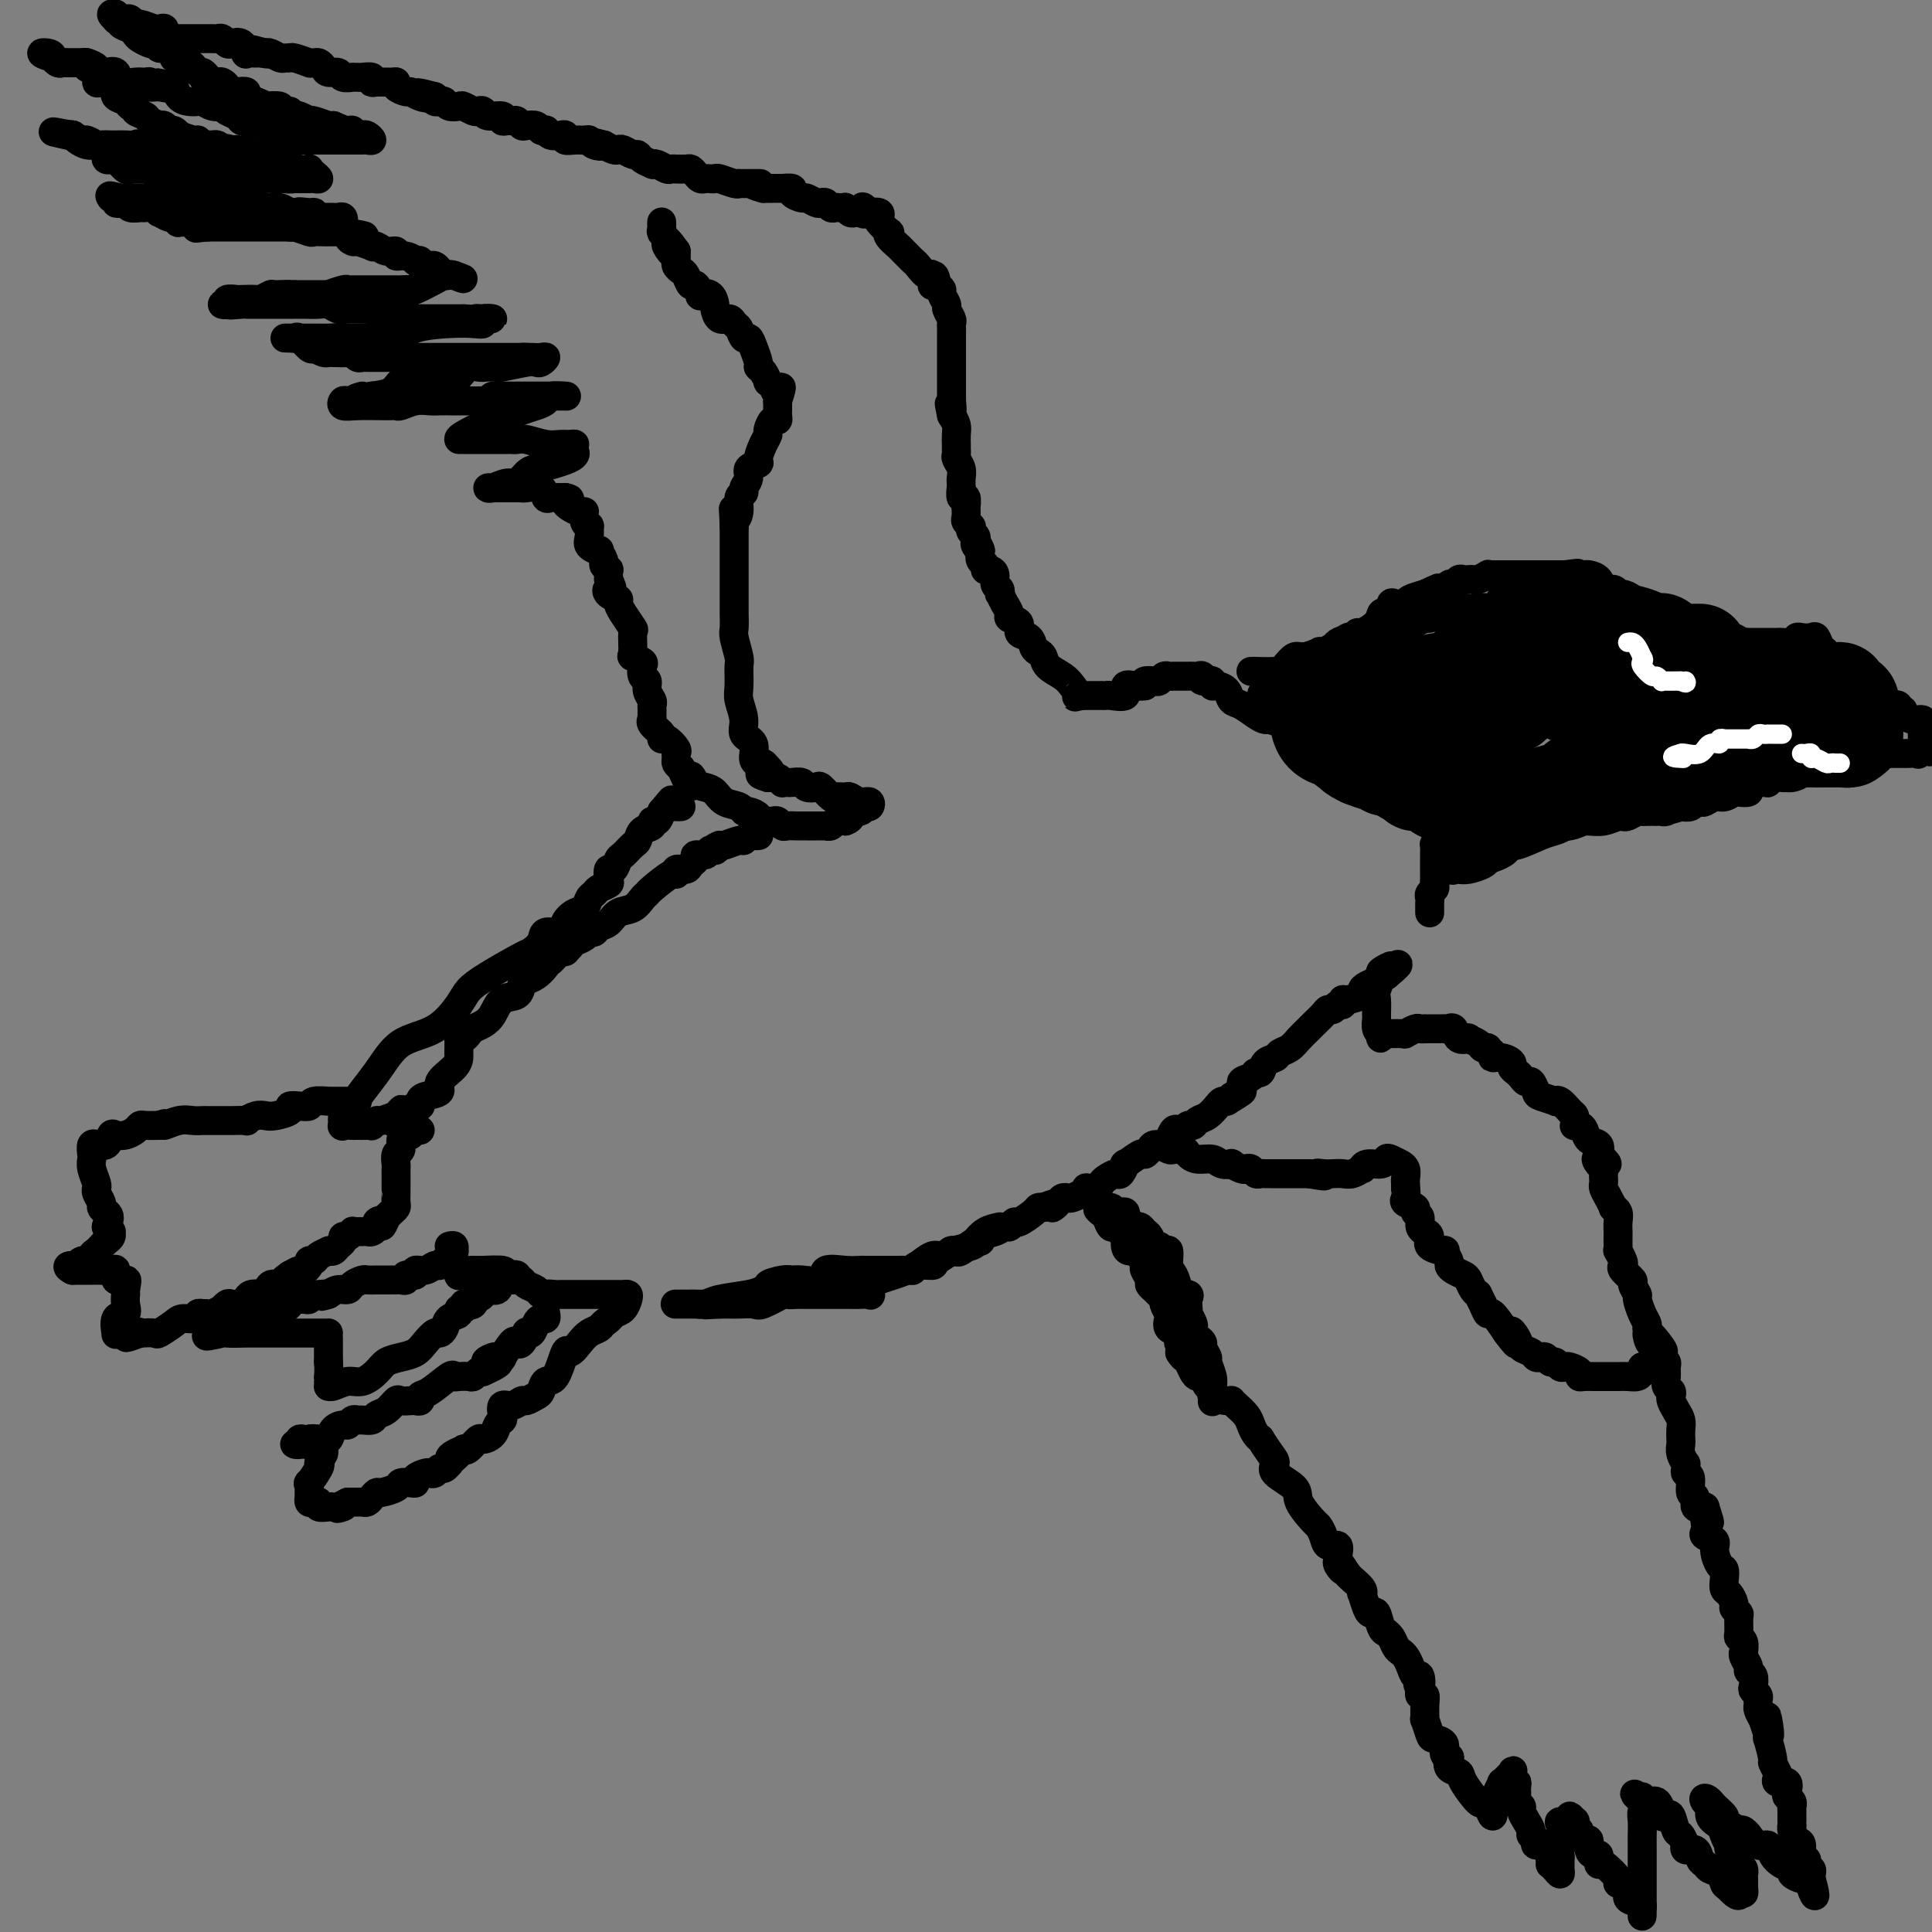 <svg viewBox='0 0 400 400' version='1.1' xmlns='http://www.w3.org/2000/svg' xmlns:xlink='http://www.w3.org/1999/xlink'><rect x="0" y="0" width="400" height="400" fill="#808080" stroke="none"/><g fill='none' stroke='#000000' stroke-width='6' stroke-linecap='round' stroke-linejoin='round'><path d='M296,189c0.002,-0.333 0.004,-0.667 0,-1c-0.004,-0.333 -0.015,-0.667 0,-1c0.015,-0.333 0.057,-0.667 0,-1c-0.057,-0.333 -0.211,-0.667 0,-1c0.211,-0.333 0.789,-0.667 1,-1c0.211,-0.333 0.057,-0.667 0,-1c-0.057,-0.333 -0.015,-0.667 0,-1c0.015,-0.333 0.004,-0.665 0,-1c-0.004,-0.335 -0.001,-0.672 0,-1c0.001,-0.328 -0.001,-0.648 0,-1c0.001,-0.352 0.003,-0.735 0,-1c-0.003,-0.265 -0.011,-0.411 0,-1c0.011,-0.589 0.041,-1.620 0,-2c-0.041,-0.380 -0.155,-0.109 0,0c0.155,0.109 0.577,0.054 1,0'/><path d='M298,175c0.308,-2.339 0.080,-1.186 0,-1c-0.080,0.186 -0.010,-0.595 0,-1c0.010,-0.405 -0.039,-0.434 0,-1c0.039,-0.566 0.168,-1.667 0,-2c-0.168,-0.333 -0.632,0.104 -1,0c-0.368,-0.104 -0.641,-0.750 -1,-1c-0.359,-0.250 -0.804,-0.106 -1,0c-0.196,0.106 -0.142,0.172 0,0c0.142,-0.172 0.374,-0.583 0,-1c-0.374,-0.417 -1.352,-0.842 -2,-1c-0.648,-0.158 -0.965,-0.050 -1,0c-0.035,0.050 0.212,0.041 0,0c-0.212,-0.041 -0.881,-0.114 -1,0c-0.119,0.114 0.314,0.415 0,0c-0.314,-0.415 -1.375,-1.547 -2,-2c-0.625,-0.453 -0.812,-0.226 -1,0'/><path d='M288,165c-1.477,-0.570 -1.170,0.005 -1,0c0.170,-0.005 0.204,-0.590 0,-1c-0.204,-0.410 -0.646,-0.645 -1,-1c-0.354,-0.355 -0.620,-0.830 -1,-1c-0.380,-0.170 -0.873,-0.034 -1,0c-0.127,0.034 0.111,-0.033 0,0c-0.111,0.033 -0.570,0.168 -1,0c-0.430,-0.168 -0.831,-0.638 -1,-1c-0.169,-0.362 -0.104,-0.617 0,-1c0.104,-0.383 0.249,-0.894 0,-1c-0.249,-0.106 -0.893,0.192 -1,0c-0.107,-0.192 0.323,-0.874 0,-1c-0.323,-0.126 -1.399,0.302 -2,0c-0.601,-0.302 -0.726,-1.336 -1,-2c-0.274,-0.664 -0.698,-0.960 -1,-1c-0.302,-0.040 -0.484,0.174 -1,0c-0.516,-0.174 -1.367,-0.737 -2,-1c-0.633,-0.263 -1.047,-0.226 -1,0c0.047,0.226 0.556,0.642 0,0c-0.556,-0.642 -2.177,-2.340 -3,-3c-0.823,-0.660 -0.850,-0.280 -1,0c-0.150,0.280 -0.425,0.460 -1,0c-0.575,-0.460 -1.450,-1.560 -2,-2c-0.550,-0.440 -0.775,-0.220 -1,0'/><path d='M265,149c-3.734,-2.473 -1.570,-0.656 -1,0c0.570,0.656 -0.453,0.149 -1,0c-0.547,-0.149 -0.618,0.059 -1,0c-0.382,-0.059 -1.076,-0.384 -2,-1c-0.924,-0.616 -2.080,-1.523 -3,-2c-0.920,-0.477 -1.605,-0.524 -2,-1c-0.395,-0.476 -0.501,-1.382 -1,-2c-0.499,-0.618 -1.392,-0.949 -2,-1c-0.608,-0.051 -0.933,0.179 -1,0c-0.067,-0.179 0.124,-0.765 0,-1c-0.124,-0.235 -0.562,-0.117 -1,0'/><path d='M250,141c-2.560,-1.177 -1.459,-0.119 -1,0c0.459,0.119 0.278,-0.700 0,-1c-0.278,-0.300 -0.652,-0.080 -1,0c-0.348,0.080 -0.671,0.021 -1,0c-0.329,-0.021 -0.666,-0.005 -1,0c-0.334,0.005 -0.667,0.000 -1,0c-0.333,-0.000 -0.667,0.004 -1,0c-0.333,-0.004 -0.665,-0.015 -1,0c-0.335,0.015 -0.671,0.056 -1,0c-0.329,-0.056 -0.649,-0.208 -1,0c-0.351,0.208 -0.733,0.777 -1,1c-0.267,0.223 -0.418,0.098 -1,0c-0.582,-0.098 -1.595,-0.171 -2,0c-0.405,0.171 -0.203,0.585 0,1'/><path d='M237,142c-1.957,0.157 -0.350,0.050 0,0c0.350,-0.050 -0.558,-0.041 -1,0c-0.442,0.041 -0.419,0.116 -1,0c-0.581,-0.116 -1.768,-0.423 -2,0c-0.232,0.423 0.490,1.578 0,2c-0.490,0.422 -2.190,0.113 -3,0c-0.810,-0.113 -0.728,-0.030 -1,0c-0.272,0.030 -0.899,0.008 -1,0c-0.101,-0.008 0.323,-0.002 0,0c-0.323,0.002 -1.395,0.001 -2,0c-0.605,-0.001 -0.744,-0.000 -1,0c-0.256,0.000 -0.628,0.000 -1,0'/><path d='M224,144c-2.197,0.405 -1.191,0.417 -1,0c0.191,-0.417 -0.435,-1.264 -1,-2c-0.565,-0.736 -1.069,-1.362 -2,-2c-0.931,-0.638 -2.290,-1.288 -3,-2c-0.710,-0.712 -0.773,-1.485 -1,-2c-0.227,-0.515 -0.619,-0.772 -1,-1c-0.381,-0.228 -0.751,-0.428 -1,-1c-0.249,-0.572 -0.378,-1.514 -1,-2c-0.622,-0.486 -1.739,-0.514 -2,-1c-0.261,-0.486 0.333,-1.430 0,-2c-0.333,-0.570 -1.592,-0.765 -2,-1c-0.408,-0.235 0.035,-0.511 0,-1c-0.035,-0.489 -0.549,-1.191 -1,-2c-0.451,-0.809 -0.838,-1.726 -1,-2c-0.162,-0.274 -0.099,0.094 0,0c0.099,-0.094 0.233,-0.651 0,-1c-0.233,-0.349 -0.832,-0.489 -1,-1c-0.168,-0.511 0.095,-1.393 0,-2c-0.095,-0.607 -0.548,-0.939 -1,-1c-0.452,-0.061 -0.905,0.149 -1,0c-0.095,-0.149 0.167,-0.655 0,-1c-0.167,-0.345 -0.762,-0.527 -1,-1c-0.238,-0.473 -0.119,-1.236 0,-2'/><path d='M203,114c-0.869,-1.963 -0.040,-0.371 0,0c0.040,0.371 -0.707,-0.479 -1,-1c-0.293,-0.521 -0.130,-0.713 0,-1c0.130,-0.287 0.227,-0.669 0,-1c-0.227,-0.331 -0.779,-0.612 -1,-1c-0.221,-0.388 -0.112,-0.883 0,-1c0.112,-0.117 0.226,0.142 0,0c-0.226,-0.142 -0.792,-0.687 -1,-1c-0.208,-0.313 -0.060,-0.393 0,-1c0.060,-0.607 0.030,-1.740 0,-2c-0.030,-0.260 -0.061,0.352 0,0c0.061,-0.352 0.212,-1.667 0,-2c-0.212,-0.333 -0.789,0.315 -1,0c-0.211,-0.315 -0.055,-1.593 0,-2c0.055,-0.407 0.011,0.056 0,0c-0.011,-0.056 0.011,-0.631 0,-1c-0.011,-0.369 -0.056,-0.533 0,-1c0.056,-0.467 0.211,-1.238 0,-2c-0.211,-0.762 -0.789,-1.517 -1,-2c-0.211,-0.483 -0.056,-0.696 0,-1c0.056,-0.304 0.012,-0.700 0,-1c-0.012,-0.300 0.007,-0.503 0,-1c-0.007,-0.497 -0.040,-1.288 0,-2c0.040,-0.712 0.154,-1.346 0,-2c-0.154,-0.654 -0.577,-1.327 -1,-2'/><path d='M197,86c-0.928,-4.433 -0.249,-1.515 0,-1c0.249,0.515 0.067,-1.372 0,-2c-0.067,-0.628 -0.018,0.004 0,0c0.018,-0.004 0.005,-0.644 0,-1c-0.005,-0.356 -0.001,-0.428 0,-1c0.001,-0.572 0.000,-1.645 0,-2c-0.000,-0.355 -0.000,0.008 0,0c0.000,-0.008 0.000,-0.387 0,-1c-0.000,-0.613 -0.000,-1.460 0,-2c0.000,-0.540 0.000,-0.775 0,-1c-0.000,-0.225 -0.000,-0.442 0,-1c0.000,-0.558 0.000,-1.459 0,-2c-0.000,-0.541 -0.000,-0.723 0,-1c0.000,-0.277 0.001,-0.651 0,-1c-0.001,-0.349 -0.004,-0.675 0,-1c0.004,-0.325 0.016,-0.649 0,-1c-0.016,-0.351 -0.061,-0.728 0,-1c0.061,-0.272 0.227,-0.440 0,-1c-0.227,-0.560 -0.848,-1.512 -1,-2c-0.152,-0.488 0.165,-0.512 0,-1c-0.165,-0.488 -0.814,-1.439 -1,-2c-0.186,-0.561 0.090,-0.732 0,-1c-0.090,-0.268 -0.545,-0.634 -1,-1'/><path d='M194,59c-0.699,-4.048 -0.947,-0.667 -1,0c-0.053,0.667 0.088,-1.379 0,-2c-0.088,-0.621 -0.405,0.184 -1,0c-0.595,-0.184 -1.468,-1.358 -2,-2c-0.532,-0.642 -0.724,-0.753 -1,-1c-0.276,-0.247 -0.635,-0.631 -1,-1c-0.365,-0.369 -0.737,-0.724 -1,-1c-0.263,-0.276 -0.418,-0.473 -1,-1c-0.582,-0.527 -1.593,-1.384 -2,-2c-0.407,-0.616 -0.212,-0.992 0,-1c0.212,-0.008 0.442,0.352 0,0c-0.442,-0.352 -1.555,-1.415 -2,-2c-0.445,-0.585 -0.222,-0.693 0,-1c0.222,-0.307 0.444,-0.813 0,-1c-0.444,-0.187 -1.556,-0.053 -2,0c-0.444,0.053 -0.222,0.027 0,0'/><path d='M180,44c-2.345,-2.322 -1.207,-0.626 -1,0c0.207,0.626 -0.518,0.182 -1,0c-0.482,-0.182 -0.721,-0.101 -1,0c-0.279,0.101 -0.600,0.223 -1,0c-0.400,-0.223 -0.881,-0.791 -1,-1c-0.119,-0.209 0.123,-0.060 0,0c-0.123,0.060 -0.611,0.030 -1,0c-0.389,-0.030 -0.681,-0.059 -1,0c-0.319,0.059 -0.667,0.208 -1,0c-0.333,-0.208 -0.651,-0.773 -1,-1c-0.349,-0.227 -0.729,-0.116 -1,0c-0.271,0.116 -0.435,0.238 -1,0c-0.565,-0.238 -1.532,-0.834 -2,-1c-0.468,-0.166 -0.435,0.099 -1,0c-0.565,-0.099 -1.726,-0.562 -2,-1c-0.274,-0.438 0.341,-0.849 0,-1c-0.341,-0.151 -1.638,-0.040 -2,0c-0.362,0.040 0.210,0.011 0,0c-0.210,-0.011 -1.203,-0.003 -2,0c-0.797,0.003 -1.399,0.002 -2,0'/><path d='M158,39c-3.643,-1.000 -1.749,-1.000 -1,-1c0.749,0.000 0.355,0.000 0,0c-0.355,-0.000 -0.669,-0.000 -1,0c-0.331,0.000 -0.678,0.001 -1,0c-0.322,-0.001 -0.619,-0.004 -1,0c-0.381,0.004 -0.848,0.015 -1,0c-0.152,-0.015 0.009,-0.057 0,0c-0.009,0.057 -0.187,0.211 -1,0c-0.813,-0.211 -2.259,-0.788 -3,-1c-0.741,-0.212 -0.776,-0.060 -1,0c-0.224,0.060 -0.638,0.026 -1,0c-0.362,-0.026 -0.673,-0.046 -1,0c-0.327,0.046 -0.670,0.156 -1,0c-0.330,-0.156 -0.648,-0.578 -1,-1c-0.352,-0.422 -0.739,-0.846 -1,-1c-0.261,-0.154 -0.398,-0.040 -1,0c-0.602,0.040 -1.670,0.007 -2,0c-0.330,-0.007 0.079,0.012 0,0c-0.079,-0.012 -0.646,-0.055 -1,0c-0.354,0.055 -0.494,0.208 -1,0c-0.506,-0.208 -1.379,-0.778 -2,-1c-0.621,-0.222 -0.992,-0.097 -1,0c-0.008,0.097 0.345,0.166 0,0c-0.345,-0.166 -1.388,-0.566 -2,-1c-0.612,-0.434 -0.793,-0.900 -1,-1c-0.207,-0.100 -0.439,0.167 -1,0c-0.561,-0.167 -1.449,-0.766 -2,-1c-0.551,-0.234 -0.764,-0.101 -1,0c-0.236,0.101 -0.496,0.172 -1,0c-0.504,-0.172 -1.252,-0.586 -2,-1'/><path d='M125,30c-5.285,-1.409 -1.996,-0.430 -1,0c0.996,0.430 -0.301,0.312 -1,0c-0.699,-0.312 -0.800,-0.819 -1,-1c-0.200,-0.181 -0.501,-0.035 -1,0c-0.499,0.035 -1.198,-0.042 -2,0c-0.802,0.042 -1.707,0.204 -2,0c-0.293,-0.204 0.028,-0.773 0,-1c-0.028,-0.227 -0.403,-0.112 -1,0c-0.597,0.112 -1.416,0.223 -2,0c-0.584,-0.223 -0.934,-0.778 -1,-1c-0.066,-0.222 0.151,-0.111 0,0c-0.151,0.111 -0.670,0.222 -1,0c-0.330,-0.222 -0.470,-0.777 -1,-1c-0.530,-0.223 -1.451,-0.112 -2,0c-0.549,0.112 -0.726,0.227 -1,0c-0.274,-0.227 -0.645,-0.797 -1,-1c-0.355,-0.203 -0.694,-0.039 -1,0c-0.306,0.039 -0.579,-0.046 -1,0c-0.421,0.046 -0.992,0.222 -1,0c-0.008,-0.222 0.546,-0.843 0,-1c-0.546,-0.157 -2.192,0.150 -3,0c-0.808,-0.150 -0.779,-0.759 -1,-1c-0.221,-0.241 -0.693,-0.116 -1,0c-0.307,0.116 -0.449,0.224 -1,0c-0.551,-0.224 -1.509,-0.778 -2,-1c-0.491,-0.222 -0.513,-0.111 -1,0c-0.487,0.111 -1.437,0.223 -2,0c-0.563,-0.223 -0.739,-0.781 -1,-1c-0.261,-0.219 -0.609,-0.097 -1,0c-0.391,0.097 -0.826,0.171 -1,0c-0.174,-0.171 -0.087,-0.585 0,-1'/><path d='M90,20c-5.837,-1.564 -2.931,-0.474 -2,0c0.931,0.474 -0.114,0.334 -1,0c-0.886,-0.334 -1.611,-0.860 -2,-1c-0.389,-0.140 -0.440,0.106 -1,0c-0.560,-0.106 -1.629,-0.563 -2,-1c-0.371,-0.437 -0.045,-0.853 0,-1c0.045,-0.147 -0.191,-0.025 -1,0c-0.809,0.025 -2.191,-0.046 -3,0c-0.809,0.046 -1.044,0.208 -1,0c0.044,-0.208 0.368,-0.788 0,-1c-0.368,-0.212 -1.426,-0.056 -2,0c-0.574,0.056 -0.663,0.011 -1,0c-0.337,-0.011 -0.920,0.012 -1,0c-0.080,-0.012 0.344,-0.059 0,0c-0.344,0.059 -1.454,0.222 -2,0c-0.546,-0.222 -0.527,-0.830 -1,-1c-0.473,-0.170 -1.438,0.098 -2,0c-0.562,-0.098 -0.722,-0.561 -1,-1c-0.278,-0.439 -0.673,-0.853 -1,-1c-0.327,-0.147 -0.584,-0.025 -1,0c-0.416,0.025 -0.990,-0.046 -1,0c-0.010,0.046 0.545,0.209 0,0c-0.545,-0.209 -2.191,-0.792 -3,-1c-0.809,-0.208 -0.780,-0.042 -1,0c-0.220,0.042 -0.688,-0.040 -1,0c-0.312,0.040 -0.469,0.203 -1,0c-0.531,-0.203 -1.438,-0.772 -2,-1c-0.562,-0.228 -0.781,-0.114 -1,0'/><path d='M55,11c-5.361,-1.392 -1.264,-0.371 0,0c1.264,0.371 -0.304,0.092 -1,0c-0.696,-0.092 -0.519,0.003 -1,0c-0.481,-0.003 -1.620,-0.105 -2,0c-0.380,0.105 0.000,0.417 0,0c-0.000,-0.417 -0.381,-1.562 -1,-2c-0.619,-0.438 -1.475,-0.170 -2,0c-0.525,0.170 -0.718,0.242 -1,0c-0.282,-0.242 -0.653,-0.797 -1,-1c-0.347,-0.203 -0.670,-0.054 -1,0c-0.330,0.054 -0.666,0.015 -1,0c-0.334,-0.015 -0.667,-0.004 -1,0c-0.333,0.004 -0.667,0.001 -1,0c-0.333,-0.001 -0.667,-0.000 -1,0c-0.333,0.000 -0.667,0.000 -1,0c-0.333,-0.000 -0.667,-0.000 -1,0c-0.333,0.000 -0.667,0.000 -1,0c-0.333,-0.000 -0.667,-0.000 -1,0c-0.333,0.000 -0.667,0.000 -1,0'/><path d='M36,8c-3.336,-0.912 -2.175,-1.694 -2,-2c0.175,-0.306 -0.636,-0.138 -1,0c-0.364,0.138 -0.283,0.247 -1,0c-0.717,-0.247 -2.233,-0.850 -3,-1c-0.767,-0.150 -0.783,0.152 -1,0c-0.217,-0.152 -0.633,-0.759 -1,-1c-0.367,-0.241 -0.686,-0.116 -1,0c-0.314,0.116 -0.623,0.224 -1,0c-0.377,-0.224 -0.822,-0.778 -1,-1c-0.178,-0.222 -0.089,-0.111 0,0'/><path d='M24,3c-1.838,-0.550 -0.433,0.573 0,1c0.433,0.427 -0.105,0.156 0,0c0.105,-0.156 0.853,-0.197 1,0c0.147,0.197 -0.308,0.631 0,1c0.308,0.369 1.377,0.674 2,1c0.623,0.326 0.798,0.675 1,1c0.202,0.325 0.431,0.627 1,1c0.569,0.373 1.480,0.816 2,1c0.520,0.184 0.650,0.109 1,0c0.350,-0.109 0.921,-0.253 1,0c0.079,0.253 -0.332,0.904 0,1c0.332,0.096 1.408,-0.362 2,0c0.592,0.362 0.700,1.546 1,2c0.300,0.454 0.790,0.180 1,0c0.210,-0.180 0.139,-0.265 0,0c-0.139,0.265 -0.345,0.879 0,1c0.345,0.121 1.241,-0.251 2,0c0.759,0.251 1.379,1.126 2,2'/><path d='M41,15c2.865,1.812 1.527,0.341 1,0c-0.527,-0.341 -0.242,0.447 0,1c0.242,0.553 0.442,0.870 1,1c0.558,0.130 1.476,0.074 2,0c0.524,-0.074 0.656,-0.164 1,0c0.344,0.164 0.900,0.583 1,1c0.100,0.417 -0.255,0.833 0,1c0.255,0.167 1.120,0.087 2,0c0.880,-0.087 1.774,-0.181 2,0c0.226,0.181 -0.215,0.636 0,1c0.215,0.364 1.085,0.638 2,1c0.915,0.362 1.875,0.814 2,1c0.125,0.186 -0.584,0.106 0,0c0.584,-0.106 2.461,-0.238 3,0c0.539,0.238 -0.260,0.847 0,1c0.260,0.153 1.580,-0.152 2,0c0.420,0.152 -0.059,0.759 0,1c0.059,0.241 0.658,0.116 1,0c0.342,-0.116 0.428,-0.224 1,0c0.572,0.224 1.631,0.778 2,1c0.369,0.222 0.047,0.111 0,0c-0.047,-0.111 0.180,-0.222 1,0c0.820,0.222 2.234,0.778 3,1c0.766,0.222 0.883,0.111 1,0'/><path d='M69,26c4.737,1.924 2.579,1.234 2,1c-0.579,-0.234 0.422,-0.011 1,0c0.578,0.011 0.734,-0.189 1,0c0.266,0.189 0.643,0.769 1,1c0.357,0.231 0.695,0.115 1,0c0.305,-0.115 0.577,-0.227 1,0c0.423,0.227 0.996,0.793 1,1c0.004,0.207 -0.560,0.056 -1,0c-0.440,-0.056 -0.757,-0.015 -1,0c-0.243,0.015 -0.414,0.004 -1,0c-0.586,-0.004 -1.588,-0.001 -2,0c-0.412,0.001 -0.232,0.000 -1,0c-0.768,-0.000 -2.482,-0.000 -3,0c-0.518,0.000 0.160,0.000 0,0c-0.160,-0.000 -1.160,-0.000 -2,0c-0.840,0.000 -1.521,0.000 -2,0c-0.479,-0.000 -0.757,-0.000 -1,0c-0.243,0.000 -0.450,0.000 -1,0c-0.550,-0.000 -1.443,-0.000 -2,0c-0.557,0.000 -0.779,0.000 -1,0'/><path d='M59,29c-2.367,-0.089 -0.283,-0.812 0,-1c0.283,-0.188 -1.233,0.160 -2,0c-0.767,-0.160 -0.784,-0.826 -1,-1c-0.216,-0.174 -0.632,0.146 -1,0c-0.368,-0.146 -0.690,-0.757 -1,-1c-0.310,-0.243 -0.608,-0.117 -1,0c-0.392,0.117 -0.878,0.224 -1,0c-0.122,-0.224 0.118,-0.781 0,-1c-0.118,-0.219 -0.596,-0.101 -1,0c-0.404,0.101 -0.734,0.184 -1,0c-0.266,-0.184 -0.469,-0.637 -1,-1c-0.531,-0.363 -1.389,-0.637 -2,-1c-0.611,-0.363 -0.975,-0.815 -1,-1c-0.025,-0.185 0.289,-0.102 0,0c-0.289,0.102 -1.180,0.222 -2,0c-0.820,-0.222 -1.568,-0.785 -2,-1c-0.432,-0.215 -0.550,-0.083 -1,0c-0.450,0.083 -1.234,0.115 -2,0c-0.766,-0.115 -1.514,-0.377 -2,-1c-0.486,-0.623 -0.710,-1.607 -1,-2c-0.290,-0.393 -0.645,-0.197 -1,0'/><path d='M35,18c-3.912,-1.697 -1.692,-0.441 -1,0c0.692,0.441 -0.145,0.065 -1,0c-0.855,-0.065 -1.728,0.181 -2,0c-0.272,-0.181 0.059,-0.788 0,-1c-0.059,-0.212 -0.506,-0.029 -1,0c-0.494,0.029 -1.035,-0.098 -2,0c-0.965,0.098 -2.354,0.419 -3,0c-0.646,-0.419 -0.550,-1.579 -1,-2c-0.450,-0.421 -1.448,-0.102 -2,0c-0.552,0.102 -0.659,-0.011 -1,0c-0.341,0.011 -0.918,0.147 -1,0c-0.082,-0.147 0.329,-0.575 0,-1c-0.329,-0.425 -1.397,-0.846 -2,-1c-0.603,-0.154 -0.739,-0.042 -1,0c-0.261,0.042 -0.647,0.012 -1,0c-0.353,-0.012 -0.672,-0.006 -1,0c-0.328,0.006 -0.665,0.012 -1,0c-0.335,-0.012 -0.667,-0.042 -1,0c-0.333,0.042 -0.667,0.155 -1,0c-0.333,-0.155 -0.667,-0.577 -1,-1'/><path d='M11,12c-3.987,-1.199 -1.955,-1.197 -1,-1c0.955,0.197 0.832,0.589 1,1c0.168,0.411 0.627,0.842 1,1c0.373,0.158 0.659,0.043 1,0c0.341,-0.043 0.737,-0.012 1,0c0.263,0.012 0.394,0.007 1,0c0.606,-0.007 1.687,-0.014 2,0c0.313,0.014 -0.141,0.050 0,0c0.141,-0.050 0.877,-0.185 1,0c0.123,0.185 -0.368,0.690 0,1c0.368,0.310 1.593,0.423 2,1c0.407,0.577 -0.006,1.617 0,2c0.006,0.383 0.430,0.109 1,0c0.570,-0.109 1.285,-0.055 2,0'/><path d='M23,17c2.075,1.240 1.263,1.839 1,2c-0.263,0.161 0.025,-0.115 0,0c-0.025,0.115 -0.362,0.622 0,1c0.362,0.378 1.425,0.626 2,1c0.575,0.374 0.664,0.874 1,1c0.336,0.126 0.921,-0.120 1,0c0.079,0.120 -0.348,0.607 0,1c0.348,0.393 1.469,0.693 2,1c0.531,0.307 0.471,0.622 1,1c0.529,0.378 1.647,0.818 2,1c0.353,0.182 -0.059,0.105 0,0c0.059,-0.105 0.587,-0.240 1,0c0.413,0.240 0.710,0.853 1,1c0.290,0.147 0.574,-0.172 1,0c0.426,0.172 0.993,0.834 1,1c0.007,0.166 -0.545,-0.166 0,0c0.545,0.166 2.187,0.829 3,1c0.813,0.171 0.795,-0.151 1,0c0.205,0.151 0.632,0.775 1,1c0.368,0.225 0.676,0.050 1,0c0.324,-0.050 0.664,0.025 1,0c0.336,-0.025 0.667,-0.150 1,0c0.333,0.150 0.666,0.575 1,1'/><path d='M46,31c3.742,2.162 1.599,0.565 1,0c-0.599,-0.565 0.348,-0.100 1,0c0.652,0.100 1.010,-0.165 1,0c-0.010,0.165 -0.387,0.761 0,1c0.387,0.239 1.537,0.121 2,0c0.463,-0.121 0.240,-0.244 1,0c0.760,0.244 2.504,0.854 3,1c0.496,0.146 -0.255,-0.171 0,0c0.255,0.171 1.518,0.830 2,1c0.482,0.170 0.184,-0.148 1,0c0.816,0.148 2.745,0.761 4,1c1.255,0.239 1.836,0.102 2,0c0.164,-0.102 -0.089,-0.171 0,0c0.089,0.171 0.519,0.582 1,1c0.481,0.418 1.013,0.844 1,1c-0.013,0.156 -0.570,0.042 -1,0c-0.430,-0.042 -0.731,-0.011 -1,0c-0.269,0.011 -0.505,0.003 -1,0c-0.495,-0.003 -1.247,-0.002 -2,0'/><path d='M61,37c-1.019,0.155 -1.566,0.043 -2,0c-0.434,-0.043 -0.754,-0.015 -1,0c-0.246,0.015 -0.418,0.018 -1,0c-0.582,-0.018 -1.575,-0.058 -2,0c-0.425,0.058 -0.284,0.213 -1,0c-0.716,-0.213 -2.290,-0.793 -3,-1c-0.710,-0.207 -0.556,-0.041 -1,0c-0.444,0.041 -1.484,-0.042 -2,0c-0.516,0.042 -0.506,0.208 -1,0c-0.494,-0.208 -1.492,-0.791 -2,-1c-0.508,-0.209 -0.526,-0.046 -1,0c-0.474,0.046 -1.404,-0.027 -2,0c-0.596,0.027 -0.859,0.152 -1,0c-0.141,-0.152 -0.161,-0.581 -1,-1c-0.839,-0.419 -2.499,-0.828 -3,-1c-0.501,-0.172 0.156,-0.106 0,0c-0.156,0.106 -1.126,0.253 -2,0c-0.874,-0.253 -1.651,-0.905 -2,-1c-0.349,-0.095 -0.268,0.367 -1,0c-0.732,-0.367 -2.275,-1.562 -3,-2c-0.725,-0.438 -0.632,-0.118 -1,0c-0.368,0.118 -1.197,0.033 -2,0c-0.803,-0.033 -1.581,-0.013 -2,0c-0.419,0.013 -0.478,0.018 -1,0c-0.522,-0.018 -1.506,-0.061 -2,0c-0.494,0.061 -0.497,0.226 -1,0c-0.503,-0.226 -1.506,-0.844 -2,-1c-0.494,-0.156 -0.479,0.150 -1,0c-0.521,-0.150 -1.577,-0.757 -2,-1c-0.423,-0.243 -0.211,-0.121 0,0'/><path d='M15,28c-7.326,-1.391 -2.640,-0.370 -1,0c1.640,0.370 0.235,0.089 0,0c-0.235,-0.089 0.699,0.015 1,0c0.301,-0.015 -0.033,-0.148 0,0c0.033,0.148 0.432,0.578 1,1c0.568,0.422 1.305,0.835 2,1c0.695,0.165 1.347,0.083 2,0'/><path d='M20,30c1.240,0.704 1.842,1.464 2,2c0.158,0.536 -0.126,0.847 0,1c0.126,0.153 0.662,0.146 1,0c0.338,-0.146 0.476,-0.432 1,0c0.524,0.432 1.432,1.580 2,2c0.568,0.420 0.796,0.111 1,0c0.204,-0.111 0.383,-0.026 1,0c0.617,0.026 1.672,-0.008 2,0c0.328,0.008 -0.071,0.058 0,0c0.071,-0.058 0.611,-0.226 1,0c0.389,0.226 0.628,0.844 1,1c0.372,0.156 0.878,-0.151 1,0c0.122,0.151 -0.138,0.759 0,1c0.138,0.241 0.675,0.117 1,0c0.325,-0.117 0.437,-0.225 1,0c0.563,0.225 1.577,0.783 2,1c0.423,0.217 0.254,0.095 1,0c0.746,-0.095 2.406,-0.162 3,0c0.594,0.162 0.120,0.551 1,1c0.880,0.449 3.112,0.956 4,1c0.888,0.044 0.431,-0.377 1,0c0.569,0.377 2.165,1.551 3,2c0.835,0.449 0.909,0.172 1,0c0.091,-0.172 0.199,-0.238 1,0c0.801,0.238 2.295,0.782 3,1c0.705,0.218 0.622,0.110 1,0c0.378,-0.110 1.217,-0.222 2,0c0.783,0.222 1.509,0.778 2,1c0.491,0.222 0.745,0.111 1,0'/><path d='M61,44c5.536,1.388 1.877,0.358 1,0c-0.877,-0.358 1.027,-0.043 2,0c0.973,0.043 1.016,-0.185 1,0c-0.016,0.185 -0.092,0.781 0,1c0.092,0.219 0.353,0.059 1,0c0.647,-0.059 1.679,-0.017 2,0c0.321,0.017 -0.071,0.009 0,0c0.071,-0.009 0.605,-0.017 1,0c0.395,0.017 0.650,0.061 1,0c0.350,-0.061 0.796,-0.227 1,0c0.204,0.227 0.167,0.845 0,1c-0.167,0.155 -0.463,-0.155 -1,0c-0.537,0.155 -1.316,0.774 -2,1c-0.684,0.226 -1.273,0.061 -2,0c-0.727,-0.061 -1.593,-0.016 -3,0c-1.407,0.016 -3.354,0.004 -5,0c-1.646,-0.004 -2.989,-0.001 -4,0c-1.011,0.001 -1.689,0.000 -2,0c-0.311,-0.000 -0.254,-0.000 -1,0c-0.746,0.000 -2.294,0.000 -3,0c-0.706,-0.000 -0.571,-0.000 -1,0c-0.429,0.000 -1.423,0.000 -2,0c-0.577,-0.000 -0.736,-0.000 -1,0c-0.264,0.000 -0.632,0.000 -1,0'/><path d='M43,47c-4.444,0.370 -1.554,0.296 -1,0c0.554,-0.296 -1.228,-0.816 -2,-1c-0.772,-0.184 -0.534,-0.034 -1,0c-0.466,0.034 -1.635,-0.047 -2,0c-0.365,0.047 0.074,0.224 0,0c-0.074,-0.224 -0.663,-0.848 -1,-1c-0.337,-0.152 -0.423,0.170 -1,0c-0.577,-0.170 -1.645,-0.830 -2,-1c-0.355,-0.170 0.003,0.152 0,0c-0.003,-0.152 -0.368,-0.776 -1,-1c-0.632,-0.224 -1.531,-0.046 -2,0c-0.469,0.046 -0.508,-0.039 -1,0c-0.492,0.039 -1.437,0.203 -2,0c-0.563,-0.203 -0.744,-0.772 -1,-1c-0.256,-0.228 -0.588,-0.113 -1,0c-0.412,0.113 -0.904,0.226 -1,0c-0.096,-0.226 0.205,-0.792 0,-1c-0.205,-0.208 -0.916,-0.060 -1,0c-0.084,0.060 0.458,0.030 1,0'/><path d='M24,41c-2.794,-0.927 -0.277,-0.245 1,0c1.277,0.245 1.316,0.051 2,0c0.684,-0.051 2.015,0.039 3,0c0.985,-0.039 1.625,-0.209 2,0c0.375,0.209 0.485,0.796 1,1c0.515,0.204 1.433,0.027 2,0c0.567,-0.027 0.782,0.098 1,0c0.218,-0.098 0.439,-0.419 1,0c0.561,0.419 1.462,1.576 2,2c0.538,0.424 0.714,0.114 1,0c0.286,-0.114 0.682,-0.030 1,0c0.318,0.030 0.558,0.008 1,0c0.442,-0.008 1.087,-0.002 2,0c0.913,0.002 2.093,-0.002 3,0c0.907,0.002 1.542,0.008 2,0c0.458,-0.008 0.738,-0.030 1,0c0.262,0.030 0.504,0.114 1,0c0.496,-0.114 1.245,-0.424 2,0c0.755,0.424 1.516,1.582 2,2c0.484,0.418 0.691,0.097 1,0c0.309,-0.097 0.721,0.030 1,0c0.279,-0.030 0.427,-0.218 1,0c0.573,0.218 1.571,0.843 2,1c0.429,0.157 0.287,-0.154 1,0c0.713,0.154 2.280,0.773 3,1c0.720,0.227 0.592,0.061 1,0c0.408,-0.061 1.352,-0.016 2,0c0.648,0.016 0.998,0.004 1,0c0.002,-0.004 -0.346,-0.001 0,0c0.346,0.001 1.384,0.000 2,0c0.616,-0.000 0.808,-0.000 1,0'/><path d='M71,48c7.727,1.244 3.544,0.856 2,1c-1.544,0.144 -0.450,0.822 0,1c0.450,0.178 0.255,-0.144 1,0c0.745,0.144 2.428,0.756 3,1c0.572,0.244 0.033,0.122 0,0c-0.033,-0.122 0.442,-0.244 1,0c0.558,0.244 1.201,0.854 2,1c0.799,0.146 1.754,-0.171 2,0c0.246,0.171 -0.217,0.829 0,1c0.217,0.171 1.115,-0.147 2,0c0.885,0.147 1.757,0.757 2,1c0.243,0.243 -0.142,0.118 0,0c0.142,-0.118 0.812,-0.228 1,0c0.188,0.228 -0.104,0.796 0,1c0.104,0.204 0.605,0.044 1,0c0.395,-0.044 0.683,0.027 1,0c0.317,-0.027 0.662,-0.151 1,0c0.338,0.151 0.668,0.576 1,1c0.332,0.424 0.666,0.845 1,1c0.334,0.155 0.667,0.044 1,0c0.333,-0.044 0.667,-0.022 1,0'/><path d='M94,57c3.607,1.390 1.124,0.366 0,0c-1.124,-0.366 -0.888,-0.074 -1,0c-0.112,0.074 -0.573,-0.071 -1,0c-0.427,0.071 -0.822,0.359 -2,1c-1.178,0.641 -3.139,1.636 -4,2c-0.861,0.364 -0.623,0.098 -1,0c-0.377,-0.098 -1.371,-0.026 -2,0c-0.629,0.026 -0.893,0.007 -1,0c-0.107,-0.007 -0.057,-0.002 -1,0c-0.943,0.002 -2.880,-0.001 -4,0c-1.120,0.001 -1.422,0.004 -2,0c-0.578,-0.004 -1.432,-0.015 -2,0c-0.568,0.015 -0.849,0.057 -1,0c-0.151,-0.057 -0.172,-0.211 -1,0c-0.828,0.211 -2.465,0.789 -3,1c-0.535,0.211 0.031,0.057 0,0c-0.031,-0.057 -0.657,-0.015 -1,0c-0.343,0.015 -0.401,0.004 -1,0c-0.599,-0.004 -1.738,-0.001 -2,0c-0.262,0.001 0.354,0.000 0,0c-0.354,-0.000 -1.677,-0.000 -3,0'/><path d='M61,61c-5.157,0.614 -1.551,0.151 -1,0c0.551,-0.151 -1.954,0.012 -3,0c-1.046,-0.012 -0.632,-0.199 -1,0c-0.368,0.199 -1.518,0.784 -2,1c-0.482,0.216 -0.296,0.062 -1,0c-0.704,-0.062 -2.299,-0.031 -3,0c-0.701,0.031 -0.508,0.061 -1,0c-0.492,-0.061 -1.668,-0.212 -2,0c-0.332,0.212 0.180,0.788 0,1c-0.180,0.212 -1.051,0.061 -1,0c0.051,-0.061 1.026,-0.030 2,0'/><path d='M48,63c-1.594,0.309 0.922,0.083 2,0c1.078,-0.083 0.719,-0.022 1,0c0.281,0.022 1.201,0.006 2,0c0.799,-0.006 1.478,-0.001 2,0c0.522,0.001 0.888,-0.001 2,0c1.112,0.001 2.970,0.004 4,0c1.030,-0.004 1.232,-0.015 2,0c0.768,0.015 2.101,0.057 3,0c0.899,-0.057 1.365,-0.212 2,0c0.635,0.212 1.441,0.793 2,1c0.559,0.207 0.871,0.041 2,0c1.129,-0.041 3.076,0.041 4,0c0.924,-0.041 0.825,-0.207 1,0c0.175,0.207 0.623,0.788 1,1c0.377,0.212 0.681,0.056 1,0c0.319,-0.056 0.652,-0.011 1,0c0.348,0.011 0.709,-0.011 1,0c0.291,0.011 0.511,0.056 1,0c0.489,-0.056 1.248,-0.211 2,0c0.752,0.211 1.498,0.789 2,1c0.502,0.211 0.760,0.057 1,0c0.240,-0.057 0.462,-0.015 1,0c0.538,0.015 1.392,0.004 2,0c0.608,-0.004 0.971,-0.001 1,0c0.029,0.001 -0.277,0.000 0,0c0.277,-0.000 1.136,-0.000 2,0c0.864,0.000 1.733,0.000 2,0c0.267,-0.000 -0.066,-0.000 0,0c0.066,0.000 0.533,0.000 1,0'/><path d='M96,66c8.033,0.464 4.116,0.123 3,0c-1.116,-0.123 0.567,-0.029 1,0c0.433,0.029 -0.386,-0.006 0,0c0.386,0.006 1.975,0.054 2,0c0.025,-0.054 -1.516,-0.209 -2,0c-0.484,0.209 0.088,0.781 0,1c-0.088,0.219 -0.835,0.083 -2,0c-1.165,-0.083 -2.748,-0.113 -5,0c-2.252,0.113 -5.172,0.370 -7,1c-1.828,0.630 -2.563,1.633 -3,2c-0.437,0.367 -0.575,0.098 -1,0c-0.425,-0.098 -1.136,-0.026 -2,0c-0.864,0.026 -1.881,0.007 -3,0c-1.119,-0.007 -2.341,-0.002 -3,0c-0.659,0.002 -0.754,0.001 -1,0c-0.246,-0.001 -0.642,-0.000 -1,0c-0.358,0.000 -0.679,0.000 -1,0'/><path d='M71,70c-4.895,0.619 -1.631,0.166 -1,0c0.631,-0.166 -1.371,-0.044 -2,0c-0.629,0.044 0.117,0.012 0,0c-0.117,-0.012 -1.095,-0.003 -2,0c-0.905,0.003 -1.735,0.001 -2,0c-0.265,-0.001 0.035,-0.000 0,0c-0.035,0.000 -0.406,0.000 -1,0c-0.594,-0.000 -1.410,-0.000 -2,0c-0.590,0.000 -0.954,0.001 -1,0c-0.046,-0.001 0.224,-0.002 0,0c-0.224,0.002 -0.943,0.008 -1,0c-0.057,-0.008 0.548,-0.030 1,0c0.452,0.030 0.750,0.111 1,0c0.250,-0.111 0.452,-0.415 1,0c0.548,0.415 1.442,1.547 2,2c0.558,0.453 0.779,0.226 1,0'/><path d='M65,72c1.015,0.536 1.553,0.875 2,1c0.447,0.125 0.802,0.037 1,0c0.198,-0.037 0.238,-0.024 1,0c0.762,0.024 2.246,0.059 3,0c0.754,-0.059 0.780,-0.212 1,0c0.220,0.212 0.636,0.789 1,1c0.364,0.211 0.675,0.057 1,0c0.325,-0.057 0.664,-0.015 1,0c0.336,0.015 0.671,0.004 1,0c0.329,-0.004 0.654,-0.001 1,0c0.346,0.001 0.713,0.000 1,0c0.287,-0.000 0.494,-0.000 1,0c0.506,0.000 1.312,0.000 2,0c0.688,-0.000 1.258,-0.000 2,0c0.742,0.000 1.657,0.000 2,0c0.343,-0.000 0.113,-0.000 1,0c0.887,0.000 2.891,0.000 4,0c1.109,-0.000 1.323,-0.000 2,0c0.677,0.000 1.816,0.000 3,0c1.184,-0.000 2.411,-0.000 3,0c0.589,0.000 0.539,0.000 1,0c0.461,-0.000 1.433,-0.000 2,0c0.567,0.000 0.729,0.000 1,0c0.271,-0.000 0.650,-0.000 1,0c0.350,0.000 0.671,0.000 1,0c0.329,-0.000 0.665,-0.000 1,0c0.335,0.000 0.667,0.000 1,0c0.333,-0.000 0.666,-0.000 1,0'/><path d='M108,74c6.845,0.311 2.458,0.087 1,0c-1.458,-0.087 0.013,-0.037 1,0c0.987,0.037 1.491,0.061 2,0c0.509,-0.061 1.022,-0.209 1,0c-0.022,0.209 -0.579,0.774 -1,1c-0.421,0.226 -0.707,0.113 -1,0c-0.293,-0.113 -0.592,-0.226 -2,0c-1.408,0.226 -3.924,0.791 -5,1c-1.076,0.209 -0.712,0.064 -1,0c-0.288,-0.064 -1.227,-0.045 -2,0c-0.773,0.045 -1.379,0.116 -2,0c-0.621,-0.116 -1.255,-0.420 -2,0c-0.745,0.420 -1.600,1.563 -2,2c-0.400,0.437 -0.344,0.170 -1,0c-0.656,-0.170 -2.024,-0.241 -3,0c-0.976,0.241 -1.560,0.795 -2,1c-0.440,0.205 -0.735,0.062 -1,0c-0.265,-0.062 -0.499,-0.041 -1,0c-0.501,0.041 -1.268,0.104 -2,0c-0.732,-0.104 -1.428,-0.374 -2,0c-0.572,0.374 -1.021,1.393 -2,2c-0.979,0.607 -2.490,0.804 -4,1'/><path d='M77,82c-5.743,1.177 -2.600,0.118 -2,0c0.600,-0.118 -1.344,0.704 -2,1c-0.656,0.296 -0.026,0.065 0,0c0.026,-0.065 -0.554,0.035 -1,0c-0.446,-0.035 -0.758,-0.205 -1,0c-0.242,0.205 -0.415,0.787 0,1c0.415,0.213 1.419,0.058 3,0c1.581,-0.058 3.739,-0.019 5,0c1.261,0.019 1.626,0.019 2,0c0.374,-0.019 0.757,-0.058 1,0c0.243,0.058 0.345,0.212 1,0c0.655,-0.212 1.863,-0.789 3,-1c1.137,-0.211 2.203,-0.057 3,0c0.797,0.057 1.326,0.015 2,0c0.674,-0.015 1.494,-0.004 2,0c0.506,0.004 0.699,0.001 1,0c0.301,-0.001 0.709,-0.000 1,0c0.291,0.000 0.463,0.000 1,0c0.537,-0.000 1.439,-0.000 2,0c0.561,0.000 0.780,0.000 1,0'/><path d='M99,83c4.195,-0.016 1.684,-0.057 1,0c-0.684,0.057 0.459,0.211 1,0c0.541,-0.211 0.478,-0.789 1,-1c0.522,-0.211 1.628,-0.057 2,0c0.372,0.057 0.011,0.015 0,0c-0.011,-0.015 0.329,-0.004 1,0c0.671,0.004 1.672,0.001 2,0c0.328,-0.001 -0.018,-0.000 1,0c1.018,0.000 3.400,0.000 5,0c1.600,-0.000 2.418,-0.001 3,0c0.582,0.001 0.928,0.003 1,0c0.072,-0.003 -0.130,-0.012 0,0c0.130,0.012 0.590,0.044 0,0c-0.590,-0.044 -2.232,-0.166 -3,0c-0.768,0.166 -0.664,0.618 -1,1c-0.336,0.382 -1.112,0.695 -2,1c-0.888,0.305 -1.887,0.603 -3,1c-1.113,0.397 -2.340,0.894 -3,1c-0.660,0.106 -0.754,-0.178 -1,0c-0.246,0.178 -0.643,0.817 -1,1c-0.357,0.183 -0.673,-0.091 -1,0c-0.327,0.091 -0.663,0.545 -1,1'/><path d='M101,88c-2.321,0.823 -0.622,-0.119 -1,0c-0.378,0.119 -2.833,1.300 -4,2c-1.167,0.700 -1.046,0.920 -1,1c0.046,0.080 0.018,0.022 0,0c-0.018,-0.022 -0.026,-0.006 0,0c0.026,0.006 0.087,0.001 1,0c0.913,-0.001 2.678,-0.000 4,0c1.322,0.000 2.201,-0.001 3,0c0.799,0.001 1.519,0.004 2,0c0.481,-0.004 0.723,-0.015 1,0c0.277,0.015 0.588,0.057 1,0c0.412,-0.057 0.924,-0.212 2,0c1.076,0.212 2.717,0.792 4,1c1.283,0.208 2.210,0.046 3,0c0.790,-0.046 1.443,0.026 2,0c0.557,-0.026 1.016,-0.150 1,0c-0.016,0.150 -0.508,0.575 -1,1'/><path d='M118,93c2.941,1.090 -0.705,2.315 -3,3c-2.295,0.685 -3.238,0.828 -4,1c-0.762,0.172 -1.343,0.372 -2,1c-0.657,0.628 -1.388,1.685 -2,2c-0.612,0.315 -1.103,-0.112 -2,0c-0.897,0.112 -2.199,0.762 -3,1c-0.801,0.238 -1.101,0.064 -1,0c0.101,-0.064 0.603,-0.017 1,0c0.397,0.017 0.688,0.005 1,0c0.312,-0.005 0.644,-0.001 1,0c0.356,0.001 0.737,0.001 1,0c0.263,-0.001 0.407,-0.002 1,0c0.593,0.002 1.636,0.008 2,0c0.364,-0.008 0.048,-0.030 0,0c-0.048,0.030 0.171,0.113 1,0c0.829,-0.113 2.266,-0.423 3,0c0.734,0.423 0.764,1.577 1,2c0.236,0.423 0.679,0.114 1,0c0.321,-0.114 0.520,-0.033 1,0c0.480,0.033 1.240,0.016 2,0'/><path d='M117,103c2.156,0.407 0.046,0.425 0,1c-0.046,0.575 1.974,1.708 3,2c1.026,0.292 1.060,-0.256 1,0c-0.060,0.256 -0.214,1.315 0,2c0.214,0.685 0.797,0.997 1,1c0.203,0.003 0.025,-0.302 0,0c-0.025,0.302 0.102,1.212 0,2c-0.102,0.788 -0.435,1.454 0,2c0.435,0.546 1.637,0.974 2,1c0.363,0.026 -0.113,-0.348 0,0c0.113,0.348 0.815,1.419 1,2c0.185,0.581 -0.146,0.671 0,1c0.146,0.329 0.770,0.896 1,1c0.230,0.104 0.066,-0.256 0,0c-0.066,0.256 -0.033,1.128 0,2'/><path d='M126,120c1.426,3.037 0.492,2.128 0,2c-0.492,-0.128 -0.540,0.523 0,1c0.540,0.477 1.669,0.780 2,1c0.331,0.220 -0.136,0.356 0,1c0.136,0.644 0.874,1.794 1,2c0.126,0.206 -0.361,-0.534 0,0c0.361,0.534 1.568,2.343 2,3c0.432,0.657 0.088,0.164 0,1c-0.088,0.836 0.081,3.001 0,4c-0.081,0.999 -0.410,0.830 0,1c0.410,0.170 1.559,0.678 2,1c0.441,0.322 0.175,0.457 0,1c-0.175,0.543 -0.257,1.494 0,2c0.257,0.506 0.854,0.568 1,1c0.146,0.432 -0.157,1.234 0,2c0.157,0.766 0.775,1.497 1,2c0.225,0.503 0.058,0.778 0,1c-0.058,0.222 -0.008,0.392 0,1c0.008,0.608 -0.027,1.656 0,2c0.027,0.344 0.114,-0.015 0,0c-0.114,0.015 -0.429,0.403 0,1c0.429,0.597 1.603,1.403 2,2c0.397,0.597 0.015,0.986 0,1c-0.015,0.014 0.335,-0.347 1,0c0.665,0.347 1.645,1.402 2,2c0.355,0.598 0.085,0.737 0,1c-0.085,0.263 0.016,0.648 0,1c-0.016,0.352 -0.147,0.672 0,1c0.147,0.328 0.574,0.664 1,1'/><path d='M141,159c2.738,6.440 2.083,3.039 2,2c-0.083,-1.039 0.405,0.285 1,1c0.595,0.715 1.297,0.823 2,1c0.703,0.177 1.405,0.425 2,1c0.595,0.575 1.081,1.477 2,2c0.919,0.523 2.270,0.666 3,1c0.730,0.334 0.840,0.860 1,1c0.160,0.140 0.372,-0.106 1,0c0.628,0.106 1.674,0.565 2,1c0.326,0.435 -0.067,0.848 0,1c0.067,0.152 0.596,0.045 1,0c0.404,-0.045 0.685,-0.026 1,0c0.315,0.026 0.665,0.060 1,0c0.335,-0.060 0.657,-0.212 1,0c0.343,0.212 0.708,0.789 1,1c0.292,0.211 0.511,0.057 1,0c0.489,-0.057 1.249,-0.015 2,0c0.751,0.015 1.493,0.004 2,0c0.507,-0.004 0.780,-0.000 1,0c0.220,0.000 0.387,-0.004 1,0c0.613,0.004 1.673,0.015 2,0c0.327,-0.015 -0.077,-0.056 0,0c0.077,0.056 0.636,0.207 1,0c0.364,-0.207 0.533,-0.774 1,-1c0.467,-0.226 1.234,-0.113 2,0'/><path d='M175,170c1.974,-0.625 0.909,-1.688 1,-2c0.091,-0.312 1.339,0.128 2,0c0.661,-0.128 0.734,-0.823 1,-1c0.266,-0.177 0.724,0.163 1,0c0.276,-0.163 0.368,-0.829 0,-1c-0.368,-0.171 -1.197,0.152 -2,0c-0.803,-0.152 -1.581,-0.780 -2,-1c-0.419,-0.220 -0.478,-0.031 -1,0c-0.522,0.031 -1.506,-0.096 -2,0c-0.494,0.096 -0.499,0.414 -1,0c-0.501,-0.414 -1.500,-1.561 -2,-2c-0.500,-0.439 -0.501,-0.170 -1,0c-0.499,0.170 -1.497,0.241 -2,0c-0.503,-0.241 -0.512,-0.796 -1,-1c-0.488,-0.204 -1.453,-0.058 -2,0c-0.547,0.058 -0.674,0.029 -1,0c-0.326,-0.029 -0.850,-0.059 -1,0c-0.150,0.059 0.075,0.208 0,0c-0.075,-0.208 -0.450,-0.774 -1,-1c-0.550,-0.226 -1.275,-0.113 -2,0'/><path d='M159,161c-3.262,-0.956 -0.917,-0.846 0,-1c0.917,-0.154 0.405,-0.573 0,-1c-0.405,-0.427 -0.705,-0.862 -1,-1c-0.295,-0.138 -0.586,0.022 -1,0c-0.414,-0.022 -0.952,-0.225 -1,-1c-0.048,-0.775 0.394,-2.120 0,-3c-0.394,-0.880 -1.622,-1.293 -2,-2c-0.378,-0.707 0.096,-1.706 0,-3c-0.096,-1.294 -0.762,-2.882 -1,-4c-0.238,-1.118 -0.050,-1.765 0,-3c0.050,-1.235 -0.039,-3.057 0,-4c0.039,-0.943 0.207,-1.005 0,-2c-0.207,-0.995 -0.787,-2.923 -1,-4c-0.213,-1.077 -0.057,-1.305 0,-2c0.057,-0.695 0.015,-1.858 0,-3c-0.015,-1.142 -0.004,-2.263 0,-3c0.004,-0.737 0.001,-1.090 0,-2c-0.001,-0.910 -0.000,-2.375 0,-3c0.000,-0.625 0.000,-0.409 0,-1c-0.000,-0.591 -0.000,-1.990 0,-3c0.000,-1.010 0.000,-1.632 0,-2c-0.000,-0.368 -0.000,-0.484 0,-1c0.000,-0.516 0.000,-1.433 0,-2c-0.000,-0.567 -0.000,-0.783 0,-1'/><path d='M152,109c-0.220,-6.007 -0.270,-3.023 0,-2c0.270,1.023 0.861,0.086 1,-1c0.139,-1.086 -0.175,-2.322 0,-3c0.175,-0.678 0.839,-0.798 1,-1c0.161,-0.202 -0.182,-0.486 0,-1c0.182,-0.514 0.889,-1.257 1,-2c0.111,-0.743 -0.373,-1.484 0,-2c0.373,-0.516 1.602,-0.805 2,-1c0.398,-0.195 -0.034,-0.295 0,-1c0.034,-0.705 0.535,-2.016 1,-3c0.465,-0.984 0.895,-1.640 1,-2c0.105,-0.360 -0.116,-0.424 0,-1c0.116,-0.576 0.567,-1.663 1,-2c0.433,-0.337 0.848,0.074 1,0c0.152,-0.074 0.041,-0.635 0,-1c-0.041,-0.365 -0.012,-0.533 0,-1c0.012,-0.467 0.006,-1.234 0,-2'/><path d='M161,83c1.436,-4.433 0.526,-2.515 0,-2c-0.526,0.515 -0.667,-0.373 -1,-1c-0.333,-0.627 -0.859,-0.992 -1,-1c-0.141,-0.008 0.103,0.343 0,0c-0.103,-0.343 -0.552,-1.378 -1,-2c-0.448,-0.622 -0.893,-0.830 -1,-1c-0.107,-0.170 0.126,-0.301 0,-1c-0.126,-0.699 -0.611,-1.966 -1,-3c-0.389,-1.034 -0.681,-1.837 -1,-2c-0.319,-0.163 -0.666,0.312 -1,0c-0.334,-0.312 -0.654,-1.411 -1,-2c-0.346,-0.589 -0.719,-0.667 -1,-1c-0.281,-0.333 -0.469,-0.920 -1,-1c-0.531,-0.080 -1.404,0.346 -2,0c-0.596,-0.346 -0.915,-1.464 -1,-2c-0.085,-0.536 0.065,-0.492 0,-1c-0.065,-0.508 -0.346,-1.570 -1,-2c-0.654,-0.430 -1.681,-0.227 -2,0c-0.319,0.227 0.069,0.478 0,0c-0.069,-0.478 -0.597,-1.686 -1,-2c-0.403,-0.314 -0.682,0.267 -1,0c-0.318,-0.267 -0.674,-1.381 -1,-2c-0.326,-0.619 -0.623,-0.743 -1,-1c-0.377,-0.257 -0.833,-0.646 -1,-1c-0.167,-0.354 -0.045,-0.672 0,-1c0.045,-0.328 0.013,-0.665 0,-1c-0.013,-0.335 -0.006,-0.667 0,-1'/><path d='M140,52c-3.410,-4.742 -1.436,-1.098 -1,0c0.436,1.098 -0.668,-0.349 -1,-1c-0.332,-0.651 0.107,-0.506 0,-1c-0.107,-0.494 -0.761,-1.628 -1,-2c-0.239,-0.372 -0.064,0.016 0,0c0.064,-0.016 0.017,-0.437 0,-1c-0.017,-0.563 -0.005,-1.267 0,-1c0.005,0.267 0.001,1.505 0,2c-0.001,0.495 -0.001,0.248 0,0'/><path d='M157,173c0.090,-0.009 0.181,-0.017 0,0c-0.181,0.017 -0.633,0.061 -1,0c-0.367,-0.061 -0.648,-0.226 -1,0c-0.352,0.226 -0.775,0.844 -1,1c-0.225,0.156 -0.253,-0.150 -1,0c-0.747,0.150 -2.213,0.757 -3,1c-0.787,0.243 -0.893,0.121 -1,0'/><path d='M149,175c-1.478,0.531 -1.174,0.860 -1,1c0.174,0.140 0.219,0.093 0,0c-0.219,-0.093 -0.703,-0.233 -1,0c-0.297,0.233 -0.407,0.837 -1,1c-0.593,0.163 -1.669,-0.115 -2,0c-0.331,0.115 0.083,0.624 0,1c-0.083,0.376 -0.663,0.620 -1,1c-0.337,0.380 -0.430,0.897 -1,1c-0.570,0.103 -1.616,-0.208 -2,0c-0.384,0.208 -0.105,0.933 0,1c0.105,0.067 0.037,-0.525 -1,0c-1.037,0.525 -3.044,2.167 -4,3c-0.956,0.833 -0.861,0.857 -1,1c-0.139,0.143 -0.513,0.405 -1,1c-0.487,0.595 -1.086,1.522 -2,2c-0.914,0.478 -2.143,0.505 -3,1c-0.857,0.495 -1.342,1.456 -2,2c-0.658,0.544 -1.490,0.671 -2,1c-0.510,0.329 -0.700,0.862 -1,1c-0.300,0.138 -0.711,-0.117 -1,0c-0.289,0.117 -0.456,0.606 -1,1c-0.544,0.394 -1.466,0.694 -2,1c-0.534,0.306 -0.682,0.617 -1,1c-0.318,0.383 -0.806,0.838 -1,1c-0.194,0.162 -0.093,0.032 0,0c0.093,-0.032 0.180,0.033 0,0c-0.180,-0.033 -0.625,-0.163 -1,0c-0.375,0.163 -0.678,0.618 -1,1c-0.322,0.382 -0.661,0.691 -1,1'/><path d='M114,199c-5.666,3.681 -2.331,0.883 -1,0c1.331,-0.883 0.657,0.149 0,1c-0.657,0.851 -1.296,1.522 -2,2c-0.704,0.478 -1.473,0.765 -2,1c-0.527,0.235 -0.812,0.420 -1,1c-0.188,0.580 -0.278,1.556 -1,2c-0.722,0.444 -2.077,0.356 -3,1c-0.923,0.644 -1.413,2.018 -2,3c-0.587,0.982 -1.271,1.570 -2,2c-0.729,0.430 -1.502,0.701 -2,1c-0.498,0.299 -0.722,0.627 -1,1c-0.278,0.373 -0.610,0.792 -1,1c-0.390,0.208 -0.837,0.204 -1,0c-0.163,-0.204 -0.042,-0.609 0,0c0.042,0.609 0.004,2.233 0,3c-0.004,0.767 0.027,0.678 0,1c-0.027,0.322 -0.113,1.056 -1,2c-0.887,0.944 -2.577,2.099 -3,3c-0.423,0.901 0.420,1.547 0,2c-0.420,0.453 -2.101,0.714 -3,1c-0.899,0.286 -1.014,0.599 -1,1c0.014,0.401 0.158,0.891 0,1c-0.158,0.109 -0.620,-0.163 -1,0c-0.380,0.163 -0.680,0.761 -1,1c-0.320,0.239 -0.660,0.120 -1,0'/><path d='M84,230c-4.795,4.730 -1.781,1.056 -1,0c0.781,-1.056 -0.670,0.505 -1,1c-0.330,0.495 0.462,-0.078 0,0c-0.462,0.078 -2.178,0.805 -3,1c-0.822,0.195 -0.748,-0.144 -1,0c-0.252,0.144 -0.828,0.771 -1,1c-0.172,0.229 0.061,0.062 0,0c-0.061,-0.062 -0.416,-0.017 -1,0c-0.584,0.017 -1.396,0.006 -2,0c-0.604,-0.006 -1.001,-0.008 -1,0c0.001,0.008 0.398,0.024 0,0c-0.398,-0.024 -1.591,-0.089 -2,0c-0.409,0.089 -0.033,0.332 0,0c0.033,-0.332 -0.276,-1.238 0,-2c0.276,-0.762 1.138,-1.381 2,-2'/><path d='M73,229c0.923,-1.870 3.230,-4.545 5,-7c1.770,-2.455 3.005,-4.690 5,-6c1.995,-1.310 4.752,-1.696 7,-3c2.248,-1.304 3.988,-3.525 5,-5c1.012,-1.475 1.298,-2.205 2,-3c0.702,-0.795 1.821,-1.657 4,-3c2.179,-1.343 5.418,-3.167 7,-4c1.582,-0.833 1.508,-0.674 2,-1c0.492,-0.326 1.549,-1.138 2,-2c0.451,-0.862 0.296,-1.774 1,-2c0.704,-0.226 2.269,0.234 3,0c0.731,-0.234 0.630,-1.162 1,-2c0.370,-0.838 1.211,-1.586 2,-2c0.789,-0.414 1.525,-0.492 2,-1c0.475,-0.508 0.688,-1.444 1,-2c0.312,-0.556 0.724,-0.731 1,-1c0.276,-0.269 0.417,-0.630 1,-1c0.583,-0.370 1.610,-0.747 2,-1c0.390,-0.253 0.145,-0.381 0,-1c-0.145,-0.619 -0.190,-1.728 0,-2c0.190,-0.272 0.614,0.293 1,0c0.386,-0.293 0.732,-1.444 1,-2c0.268,-0.556 0.458,-0.516 1,-1c0.542,-0.484 1.437,-1.493 2,-2c0.563,-0.507 0.795,-0.513 1,-1c0.205,-0.487 0.384,-1.457 1,-2c0.616,-0.543 1.670,-0.661 2,-1c0.330,-0.339 -0.065,-0.899 0,-1c0.065,-0.101 0.590,0.257 1,0c0.410,-0.257 0.705,-1.128 1,-2'/><path d='M137,168c3.426,-4.094 1.493,-1.829 1,-1c-0.493,0.829 0.456,0.222 1,0c0.544,-0.222 0.685,-0.060 1,0c0.315,0.060 0.804,0.017 1,0c0.196,-0.017 0.098,-0.009 0,0'/><path d='M87,234c-0.304,0.031 -0.607,0.063 -1,0c-0.393,-0.063 -0.875,-0.220 -1,0c-0.125,0.220 0.106,0.817 0,1c-0.106,0.183 -0.550,-0.049 -1,0c-0.450,0.049 -0.905,0.380 -1,1c-0.095,0.620 0.171,1.528 0,2c-0.171,0.472 -0.778,0.506 -1,1c-0.222,0.494 -0.060,1.446 0,2c0.060,0.554 0.016,0.708 0,1c-0.016,0.292 -0.004,0.721 0,1c0.004,0.279 0.001,0.407 0,1c-0.001,0.593 0.001,1.650 0,2c-0.001,0.350 -0.003,-0.008 0,0c0.003,0.008 0.012,0.383 0,1c-0.012,0.617 -0.044,1.475 0,2c0.044,0.525 0.166,0.718 0,1c-0.166,0.282 -0.619,0.652 -1,1c-0.381,0.348 -0.691,0.674 -1,1'/><path d='M80,252c-1.245,3.023 -0.858,1.581 -1,1c-0.142,-0.581 -0.812,-0.299 -1,0c-0.188,0.299 0.108,0.616 0,1c-0.108,0.384 -0.620,0.835 -1,1c-0.380,0.165 -0.628,0.045 -1,0c-0.372,-0.045 -0.870,-0.013 -1,0c-0.130,0.013 0.106,0.007 0,0c-0.106,-0.007 -0.554,-0.017 -1,0c-0.446,0.017 -0.889,0.060 -1,0c-0.111,-0.060 0.111,-0.224 0,0c-0.111,0.224 -0.554,0.834 -1,1c-0.446,0.166 -0.894,-0.113 -1,0c-0.106,0.113 0.131,0.618 0,1c-0.131,0.382 -0.630,0.641 -1,1c-0.370,0.359 -0.609,0.818 -1,1c-0.391,0.182 -0.932,0.086 -1,0c-0.068,-0.086 0.336,-0.164 0,0c-0.336,0.164 -1.414,0.570 -2,1c-0.586,0.430 -0.681,0.885 -1,1c-0.319,0.115 -0.862,-0.110 -1,0c-0.138,0.110 0.128,0.555 0,1c-0.128,0.445 -0.650,0.889 -1,1c-0.350,0.111 -0.529,-0.111 -1,0c-0.471,0.111 -1.236,0.556 -2,1'/><path d='M60,264c-3.042,2.101 -0.647,1.355 0,1c0.647,-0.355 -0.456,-0.319 -1,0c-0.544,0.319 -0.531,0.922 -1,1c-0.469,0.078 -1.421,-0.369 -2,0c-0.579,0.369 -0.784,1.552 -1,2c-0.216,0.448 -0.443,0.159 -1,0c-0.557,-0.159 -1.444,-0.187 -2,0c-0.556,0.187 -0.780,0.590 -1,1c-0.220,0.410 -0.435,0.827 -1,1c-0.565,0.173 -1.479,0.103 -2,0c-0.521,-0.103 -0.650,-0.238 -1,0c-0.350,0.238 -0.921,0.848 -1,1c-0.079,0.152 0.334,-0.155 0,0c-0.334,0.155 -1.414,0.773 -2,1c-0.586,0.227 -0.676,0.065 -1,0c-0.324,-0.065 -0.882,-0.032 -1,0c-0.118,0.032 0.202,0.063 0,0c-0.202,-0.063 -0.927,-0.220 -1,0c-0.073,0.220 0.504,0.815 0,1c-0.504,0.185 -2.091,-0.042 -3,0c-0.909,0.042 -1.141,0.351 -2,1c-0.859,0.649 -2.347,1.636 -3,2c-0.653,0.364 -0.472,0.104 -1,0c-0.528,-0.104 -1.764,-0.052 -3,0'/><path d='M29,276c-5.031,1.856 -2.108,0.497 -1,0c1.108,-0.497 0.403,-0.130 0,0c-0.403,0.130 -0.502,0.024 -1,0c-0.498,-0.024 -1.394,0.033 -2,0c-0.606,-0.033 -0.923,-0.158 -1,0c-0.077,0.158 0.084,0.599 0,0c-0.084,-0.599 -0.415,-2.237 0,-3c0.415,-0.763 1.575,-0.652 2,-1c0.425,-0.348 0.114,-1.155 0,-2c-0.114,-0.845 -0.031,-1.727 0,-2c0.031,-0.273 0.009,0.065 0,0c-0.009,-0.065 -0.004,-0.532 0,-1'/><path d='M26,267c0.278,-1.878 0.474,-2.072 0,-2c-0.474,0.072 -1.620,0.412 -2,0c-0.380,-0.412 0.004,-1.574 0,-2c-0.004,-0.426 -0.395,-0.114 -1,0c-0.605,0.114 -1.423,0.031 -2,0c-0.577,-0.031 -0.914,-0.008 -1,0c-0.086,0.008 0.079,0.002 0,0c-0.079,-0.002 -0.403,-0.001 -1,0c-0.597,0.001 -1.469,0.000 -2,0c-0.531,-0.000 -0.723,-0.000 -1,0c-0.277,0.000 -0.638,0.000 -1,0'/><path d='M15,263c-1.755,-0.862 -0.643,-1.019 0,-1c0.643,0.019 0.816,0.212 1,0c0.184,-0.212 0.378,-0.830 1,-1c0.622,-0.170 1.672,0.109 2,0c0.328,-0.109 -0.066,-0.606 0,-1c0.066,-0.394 0.592,-0.684 1,-1c0.408,-0.316 0.699,-0.658 1,-1c0.301,-0.342 0.614,-0.683 1,-1c0.386,-0.317 0.846,-0.611 1,-1c0.154,-0.389 0.003,-0.874 0,-1c-0.003,-0.126 0.142,0.107 0,0c-0.142,-0.107 -0.571,-0.553 -1,-1'/><path d='M22,254c1.148,-2.020 0.518,-2.569 0,-3c-0.518,-0.431 -0.924,-0.742 -1,-1c-0.076,-0.258 0.177,-0.463 0,-1c-0.177,-0.537 -0.783,-1.407 -1,-2c-0.217,-0.593 -0.044,-0.908 0,-1c0.044,-0.092 -0.040,0.040 0,0c0.040,-0.040 0.206,-0.253 0,-1c-0.206,-0.747 -0.783,-2.028 -1,-3c-0.217,-0.972 -0.074,-1.634 0,-2c0.074,-0.366 0.079,-0.436 0,-1c-0.079,-0.564 -0.242,-1.623 0,-2c0.242,-0.377 0.890,-0.073 1,0c0.110,0.073 -0.319,-0.085 0,0c0.319,0.085 1.384,0.412 2,0c0.616,-0.412 0.781,-1.564 1,-2c0.219,-0.436 0.491,-0.155 1,0c0.509,0.155 1.255,0.185 2,0c0.745,-0.185 1.488,-0.586 2,-1c0.512,-0.414 0.792,-0.842 1,-1c0.208,-0.158 0.345,-0.045 1,0c0.655,0.045 1.827,0.023 3,0'/><path d='M33,233c2.251,-0.868 0.879,-0.036 1,0c0.121,0.036 1.734,-0.722 3,-1c1.266,-0.278 2.183,-0.074 3,0c0.817,0.074 1.533,0.020 2,0c0.467,-0.020 0.686,-0.005 1,0c0.314,0.005 0.723,0.001 1,0c0.277,-0.001 0.423,0.001 1,0c0.577,-0.001 1.586,-0.004 2,0c0.414,0.004 0.233,0.015 1,0c0.767,-0.015 2.483,-0.056 3,0c0.517,0.056 -0.165,0.208 0,0c0.165,-0.208 1.177,-0.777 2,-1c0.823,-0.223 1.455,-0.098 2,0c0.545,0.098 1.001,0.171 2,0c0.999,-0.171 2.542,-0.585 3,-1c0.458,-0.415 -0.167,-0.829 0,-1c0.167,-0.171 1.127,-0.098 2,0c0.873,0.098 1.661,0.223 2,0c0.339,-0.223 0.231,-0.792 1,-1c0.769,-0.208 2.415,-0.056 3,0c0.585,0.056 0.108,0.015 0,0c-0.108,-0.015 0.153,-0.004 1,0c0.847,0.004 2.278,0.001 3,0c0.722,-0.001 0.733,-0.000 1,0c0.267,0.000 0.791,0.000 1,0c0.209,-0.000 0.105,-0.000 0,0'/><path d='M93,258c0.429,-0.120 0.858,-0.240 1,0c0.142,0.240 -0.004,0.839 0,1c0.004,0.161 0.156,-0.116 0,0c-0.156,0.116 -0.622,0.623 -1,1c-0.378,0.377 -0.670,0.622 -1,1c-0.330,0.378 -0.699,0.890 -1,1c-0.301,0.110 -0.533,-0.182 -1,0c-0.467,0.182 -1.168,0.837 -2,1c-0.832,0.163 -1.795,-0.167 -2,0c-0.205,0.167 0.348,0.829 0,1c-0.348,0.171 -1.595,-0.150 -2,0c-0.405,0.150 0.034,0.772 0,1c-0.034,0.228 -0.540,0.061 -1,0c-0.460,-0.061 -0.873,-0.016 -1,0c-0.127,0.016 0.031,0.004 0,0c-0.031,-0.004 -0.250,0.002 -1,0c-0.750,-0.002 -2.031,-0.011 -3,0c-0.969,0.011 -1.624,0.041 -2,0c-0.376,-0.041 -0.471,-0.152 -1,0c-0.529,0.152 -1.492,0.566 -2,1c-0.508,0.434 -0.560,0.886 -1,1c-0.440,0.114 -1.269,-0.110 -2,0c-0.731,0.110 -1.366,0.555 -2,1'/><path d='M68,268c-2.984,0.775 -0.445,0.211 0,0c0.445,-0.211 -1.205,-0.071 -2,0c-0.795,0.071 -0.737,0.072 -1,0c-0.263,-0.072 -0.849,-0.216 -1,0c-0.151,0.216 0.132,0.793 0,1c-0.132,0.207 -0.679,0.044 -1,0c-0.321,-0.044 -0.415,0.030 -1,0c-0.585,-0.030 -1.663,-0.166 -2,0c-0.337,0.166 0.065,0.633 0,1c-0.065,0.367 -0.596,0.634 -1,1c-0.404,0.366 -0.680,0.830 -1,1c-0.320,0.170 -0.684,0.046 -1,0c-0.316,-0.046 -0.584,-0.013 -1,0c-0.416,0.013 -0.980,0.008 -2,0c-1.020,-0.008 -2.497,-0.018 -3,0c-0.503,0.018 -0.033,0.065 0,0c0.033,-0.065 -0.372,-0.242 -1,0c-0.628,0.242 -1.478,0.901 -2,1c-0.522,0.099 -0.714,-0.363 -1,0c-0.286,0.363 -0.664,1.551 -1,2c-0.336,0.449 -0.629,0.159 -1,0c-0.371,-0.159 -0.820,-0.188 -1,0c-0.180,0.188 -0.090,0.594 0,1'/><path d='M44,276c-3.258,1.238 0.597,0.332 2,0c1.403,-0.332 0.355,-0.089 1,0c0.645,0.089 2.983,0.024 4,0c1.017,-0.024 0.715,-0.006 1,0c0.285,0.006 1.159,0.002 2,0c0.841,-0.002 1.649,-0.000 2,0c0.351,0.000 0.245,0.000 1,0c0.755,-0.000 2.370,-0.000 3,0c0.630,0.000 0.274,0.000 1,0c0.726,-0.000 2.534,-0.000 3,0c0.466,0.000 -0.411,0.001 0,0c0.411,-0.001 2.110,-0.004 3,0c0.890,0.004 0.970,0.015 1,0c0.030,-0.015 0.008,-0.057 0,0c-0.008,0.057 -0.002,0.214 0,1c0.002,0.786 0.001,2.200 0,3c-0.001,0.800 -0.000,0.985 0,1c0.000,0.015 0.000,-0.138 0,0c-0.000,0.138 -0.000,0.569 0,1'/><path d='M68,282c0.155,1.620 0.041,2.668 0,3c-0.041,0.332 -0.010,-0.054 0,0c0.010,0.054 -0.003,0.546 0,1c0.003,0.454 0.020,0.869 0,1c-0.020,0.131 -0.076,-0.023 0,0c0.076,0.023 0.285,0.224 1,0c0.715,-0.224 1.938,-0.872 3,-1c1.062,-0.128 1.965,0.265 3,0c1.035,-0.265 2.202,-1.187 3,-2c0.798,-0.813 1.226,-1.518 2,-2c0.774,-0.482 1.895,-0.741 3,-1c1.105,-0.259 2.194,-0.516 3,-1c0.806,-0.484 1.328,-1.194 2,-2c0.672,-0.806 1.494,-1.707 2,-2c0.506,-0.293 0.695,0.023 1,0c0.305,-0.023 0.727,-0.383 1,-1c0.273,-0.617 0.398,-1.489 1,-2c0.602,-0.511 1.681,-0.659 2,-1c0.319,-0.341 -0.122,-0.874 0,-1c0.122,-0.126 0.806,0.157 1,0c0.194,-0.157 -0.103,-0.753 0,-1c0.103,-0.247 0.605,-0.143 1,0c0.395,0.143 0.684,0.327 1,0c0.316,-0.327 0.658,-1.163 1,-2'/><path d='M99,268c3.947,-2.803 1.816,-0.812 1,0c-0.816,0.812 -0.316,0.443 0,0c0.316,-0.443 0.447,-0.960 1,-1c0.553,-0.040 1.527,0.396 2,0c0.473,-0.396 0.446,-1.623 1,-2c0.554,-0.377 1.689,0.095 2,0c0.311,-0.095 -0.202,-0.758 0,-1c0.202,-0.242 1.121,-0.065 1,0c-0.121,0.065 -1.280,0.017 -2,0c-0.720,-0.017 -1.002,-0.005 -1,0c0.002,0.005 0.286,0.001 0,0c-0.286,-0.001 -1.143,-0.001 -2,0'/><path d='M102,264c-0.797,-0.155 -0.791,-0.041 -1,0c-0.209,0.041 -0.633,0.011 -1,0c-0.367,-0.011 -0.676,-0.003 -1,0c-0.324,0.003 -0.661,0.002 -1,0c-0.339,-0.002 -0.680,-0.004 -1,0c-0.320,0.004 -0.620,0.015 -1,0c-0.380,-0.015 -0.841,-0.057 -1,0c-0.159,0.057 -0.014,0.212 0,0c0.014,-0.212 -0.101,-0.789 0,-1c0.101,-0.211 0.418,-0.054 1,0c0.582,0.054 1.431,0.004 2,0c0.569,-0.004 0.860,0.037 2,0c1.140,-0.037 3.131,-0.150 4,0c0.869,0.150 0.618,0.565 1,1c0.382,0.435 1.398,0.891 2,1c0.602,0.109 0.791,-0.128 1,0c0.209,0.128 0.437,0.622 1,1c0.563,0.378 1.459,0.640 2,1c0.541,0.360 0.726,0.817 1,1c0.274,0.183 0.637,0.091 1,0'/><path d='M113,268c1.282,0.774 -0.012,0.207 0,0c0.012,-0.207 1.330,-0.056 2,0c0.670,0.056 0.690,0.015 1,0c0.310,-0.015 0.909,-0.004 1,0c0.091,0.004 -0.326,0.001 0,0c0.326,-0.001 1.397,-0.000 2,0c0.603,0.000 0.739,0.000 1,0c0.261,-0.000 0.647,-0.000 1,0c0.353,0.000 0.672,0.000 1,0c0.328,-0.000 0.665,0.000 1,0c0.335,-0.000 0.667,-0.000 1,0c0.333,0.000 0.666,0.000 1,0c0.334,-0.000 0.667,-0.001 1,0c0.333,0.001 0.664,0.002 1,0c0.336,-0.002 0.676,-0.008 1,0c0.324,0.008 0.631,0.030 1,0c0.369,-0.030 0.800,-0.111 1,0c0.200,0.111 0.169,0.415 0,1c-0.169,0.585 -0.477,1.453 -1,2c-0.523,0.547 -1.262,0.774 -2,1'/><path d='M127,272c-0.573,1.021 -1.505,1.575 -2,2c-0.495,0.425 -0.551,0.722 -1,1c-0.449,0.278 -1.289,0.538 -2,1c-0.711,0.462 -1.293,1.127 -2,2c-0.707,0.873 -1.537,1.954 -2,2c-0.463,0.046 -0.557,-0.941 -1,0c-0.443,0.941 -1.236,3.811 -2,5c-0.764,1.189 -1.499,0.696 -2,1c-0.501,0.304 -0.767,1.406 -1,2c-0.233,0.594 -0.434,0.679 -1,1c-0.566,0.321 -1.497,0.877 -2,1c-0.503,0.123 -0.579,-0.188 -1,0c-0.421,0.188 -1.188,0.876 -2,1c-0.812,0.124 -1.670,-0.314 -2,0c-0.330,0.314 -0.134,1.381 0,2c0.134,0.619 0.206,0.791 0,1c-0.206,0.209 -0.689,0.456 -1,1c-0.311,0.544 -0.451,1.386 -1,2c-0.549,0.614 -1.508,1.000 -2,1c-0.492,0.000 -0.517,-0.385 -1,0c-0.483,0.385 -1.424,1.538 -2,2c-0.576,0.462 -0.788,0.231 -1,0'/><path d='M96,300c-4.978,4.570 -1.921,1.994 -1,1c0.921,-0.994 -0.292,-0.406 -1,0c-0.708,0.406 -0.911,0.630 -1,1c-0.089,0.370 -0.065,0.888 0,1c0.065,0.112 0.172,-0.180 0,0c-0.172,0.180 -0.622,0.832 -1,1c-0.378,0.168 -0.683,-0.148 -1,0c-0.317,0.148 -0.645,0.761 -1,1c-0.355,0.239 -0.738,0.103 -1,0c-0.262,-0.103 -0.403,-0.172 -1,0c-0.597,0.172 -1.649,0.585 -2,1c-0.351,0.415 0.001,0.833 0,1c-0.001,0.167 -0.353,0.082 -1,0c-0.647,-0.082 -1.588,-0.163 -2,0c-0.412,0.163 -0.295,0.569 -1,1c-0.705,0.431 -2.230,0.886 -3,1c-0.770,0.114 -0.784,-0.113 -1,0c-0.216,0.113 -0.635,0.566 -1,1c-0.365,0.434 -0.675,0.848 -1,1c-0.325,0.152 -0.664,0.041 -1,0c-0.336,-0.041 -0.667,-0.011 -1,0c-0.333,0.011 -0.666,0.003 -1,0c-0.334,-0.003 -0.667,-0.002 -1,0'/><path d='M72,311c-3.893,1.929 -1.625,1.250 -1,1c0.625,-0.250 -0.392,-0.071 -1,0c-0.608,0.071 -0.807,0.033 -1,0c-0.193,-0.033 -0.381,-0.060 -1,0c-0.619,0.060 -1.668,0.209 -2,0c-0.332,-0.209 0.055,-0.776 0,-1c-0.055,-0.224 -0.550,-0.107 -1,0c-0.450,0.107 -0.855,0.203 -1,0c-0.145,-0.203 -0.032,-0.706 0,-1c0.032,-0.294 -0.019,-0.380 0,-1c0.019,-0.620 0.108,-1.774 0,-2c-0.108,-0.226 -0.414,0.478 0,0c0.414,-0.478 1.547,-2.136 2,-3c0.453,-0.864 0.227,-0.932 0,-1'/><path d='M66,303c0.535,-1.487 0.872,-1.705 1,-2c0.128,-0.295 0.046,-0.668 0,-1c-0.046,-0.332 -0.055,-0.625 0,-1c0.055,-0.375 0.173,-0.833 0,-1c-0.173,-0.167 -0.637,-0.045 -1,0c-0.363,0.045 -0.623,0.011 -1,0c-0.377,-0.011 -0.870,0.001 -1,0c-0.130,-0.001 0.104,-0.014 0,0c-0.104,0.014 -0.547,0.056 -1,0c-0.453,-0.056 -0.915,-0.211 -1,0c-0.085,0.211 0.208,0.788 0,1c-0.208,0.212 -0.917,0.061 -1,0c-0.083,-0.061 0.458,-0.030 1,0'/><path d='M62,299c-0.614,-0.170 0.350,-0.096 1,0c0.650,0.096 0.985,0.216 1,0c0.015,-0.216 -0.291,-0.766 0,-1c0.291,-0.234 1.177,-0.153 2,0c0.823,0.153 1.582,0.377 2,0c0.418,-0.377 0.493,-1.355 1,-2c0.507,-0.645 1.444,-0.958 2,-1c0.556,-0.042 0.730,0.186 1,0c0.270,-0.186 0.635,-0.785 1,-1c0.365,-0.215 0.730,-0.045 1,0c0.270,0.045 0.443,-0.034 1,0c0.557,0.034 1.496,0.181 2,0c0.504,-0.181 0.573,-0.689 1,-1c0.427,-0.311 1.213,-0.423 2,-1c0.787,-0.577 1.574,-1.618 2,-2c0.426,-0.382 0.491,-0.106 1,0c0.509,0.106 1.461,0.042 2,0c0.539,-0.042 0.667,-0.061 1,0c0.333,0.061 0.873,0.202 1,0c0.127,-0.202 -0.160,-0.748 0,-1c0.160,-0.252 0.768,-0.211 2,-1c1.232,-0.789 3.090,-2.406 4,-3c0.910,-0.594 0.874,-0.163 1,0c0.126,0.163 0.415,0.057 1,0c0.585,-0.057 1.466,-0.067 2,0c0.534,0.067 0.721,0.210 1,0c0.279,-0.210 0.651,-0.774 1,-1c0.349,-0.226 0.674,-0.113 1,0'/><path d='M100,284c6.056,-2.712 2.195,-1.992 1,-2c-1.195,-0.008 0.275,-0.745 1,-1c0.725,-0.255 0.705,-0.026 1,0c0.295,0.026 0.905,-0.149 1,0c0.095,0.149 -0.324,0.621 0,0c0.324,-0.621 1.393,-2.335 2,-3c0.607,-0.665 0.754,-0.282 1,0c0.246,0.282 0.591,0.461 1,0c0.409,-0.461 0.883,-1.564 1,-2c0.117,-0.436 -0.123,-0.207 0,0c0.123,0.207 0.607,0.392 1,0c0.393,-0.392 0.694,-1.359 1,-2c0.306,-0.641 0.618,-0.955 1,-1c0.382,-0.045 0.834,0.180 1,0c0.166,-0.180 0.048,-0.766 0,-1c-0.048,-0.234 -0.024,-0.117 0,0'/><path d='M207,254c-1.038,0.217 -2.075,0.435 -3,1c-0.925,0.565 -1.737,1.478 -2,2c-0.263,0.522 0.023,0.652 -1,1c-1.023,0.348 -3.356,0.915 -4,1c-0.644,0.085 0.403,-0.313 0,0c-0.403,0.313 -2.254,1.337 -3,2c-0.746,0.663 -0.388,0.965 -1,1c-0.612,0.035 -2.193,-0.195 -3,0c-0.807,0.195 -0.840,0.816 -1,1c-0.160,0.184 -0.448,-0.070 -1,0c-0.552,0.070 -1.369,0.464 -3,1c-1.631,0.536 -4.076,1.216 -5,2c-0.924,0.784 -0.327,1.674 0,2c0.327,0.326 0.383,0.087 0,0c-0.383,-0.087 -1.204,-0.023 -2,0c-0.796,0.023 -1.568,0.006 -2,0c-0.432,-0.006 -0.526,-0.002 -1,0c-0.474,0.002 -1.330,0.000 -2,0c-0.670,-0.000 -1.154,0.000 -2,0c-0.846,-0.000 -2.055,-0.002 -3,0c-0.945,0.002 -1.626,0.008 -2,0c-0.374,-0.008 -0.441,-0.030 -1,0c-0.559,0.030 -1.609,0.113 -2,0c-0.391,-0.113 -0.122,-0.423 -1,0c-0.878,0.423 -2.904,1.577 -4,2c-1.096,0.423 -1.263,0.113 -2,0c-0.737,-0.113 -2.043,-0.030 -3,0c-0.957,0.030 -1.565,0.008 -2,0c-0.435,-0.008 -0.696,-0.002 -1,0c-0.304,0.002 -0.652,0.001 -1,0'/><path d='M149,270c-4.912,0.309 -2.693,0.083 -2,0c0.693,-0.083 -0.142,-0.022 -1,0c-0.858,0.022 -1.740,0.006 -2,0c-0.260,-0.006 0.101,-0.002 0,0c-0.101,0.002 -0.665,0.000 -1,0c-0.335,-0.000 -0.441,-0.000 -1,0c-0.559,0.000 -1.572,0.000 -2,0c-0.428,-0.000 -0.270,-0.000 0,0c0.270,0.000 0.653,0.001 1,0c0.347,-0.001 0.659,-0.003 1,0c0.341,0.003 0.710,0.012 1,0c0.290,-0.012 0.500,-0.045 1,0c0.500,0.045 1.289,0.167 2,0c0.711,-0.167 1.345,-0.622 3,-1c1.655,-0.378 4.330,-0.679 6,-1c1.670,-0.321 2.335,-0.660 3,-1'/><path d='M158,267c2.857,-0.629 1.001,-0.702 1,-1c-0.001,-0.298 1.853,-0.819 3,-1c1.147,-0.181 1.588,-0.020 2,0c0.412,0.020 0.797,-0.100 2,0c1.203,0.100 3.225,0.419 4,0c0.775,-0.419 0.303,-1.576 1,-2c0.697,-0.424 2.564,-0.114 4,0c1.436,0.114 2.441,0.030 3,0c0.559,-0.030 0.671,-0.008 1,0c0.329,0.008 0.875,0.003 1,0c0.125,-0.003 -0.172,-0.002 1,0c1.172,0.002 3.812,0.007 5,0c1.188,-0.007 0.923,-0.025 1,0c0.077,0.025 0.497,0.094 1,0c0.503,-0.094 1.091,-0.351 2,-1c0.909,-0.649 2.140,-1.688 3,-2c0.860,-0.312 1.351,0.105 2,0c0.649,-0.105 1.457,-0.731 2,-1c0.543,-0.269 0.823,-0.180 1,0c0.177,0.180 0.253,0.452 1,0c0.747,-0.452 2.165,-1.628 3,-2c0.835,-0.372 1.088,0.059 1,0c-0.088,-0.059 -0.518,-0.609 0,-1c0.518,-0.391 1.982,-0.625 3,-1c1.018,-0.375 1.590,-0.892 2,-1c0.410,-0.108 0.659,0.192 1,0c0.341,-0.192 0.774,-0.875 1,-1c0.226,-0.125 0.246,0.307 1,0c0.754,-0.307 2.241,-1.352 3,-2c0.759,-0.648 0.788,-0.899 1,-1c0.212,-0.101 0.606,-0.050 1,0'/><path d='M216,250c4.427,-1.812 2.495,-0.341 2,0c-0.495,0.341 0.448,-0.447 1,-1c0.552,-0.553 0.712,-0.870 1,-1c0.288,-0.130 0.702,-0.074 1,0c0.298,0.074 0.479,0.164 1,0c0.521,-0.164 1.383,-0.583 2,-1c0.617,-0.417 0.990,-0.832 1,-1c0.010,-0.168 -0.344,-0.088 0,0c0.344,0.088 1.387,0.183 2,0c0.613,-0.183 0.796,-0.646 1,-1c0.204,-0.354 0.430,-0.601 1,-1c0.570,-0.399 1.484,-0.952 2,-1c0.516,-0.048 0.635,0.408 1,0c0.365,-0.408 0.977,-1.681 1,-2c0.023,-0.319 -0.542,0.317 0,0c0.542,-0.317 2.190,-1.587 3,-2c0.810,-0.413 0.780,0.031 1,0c0.220,-0.031 0.689,-0.538 1,-1c0.311,-0.462 0.465,-0.881 1,-1c0.535,-0.119 1.453,0.060 2,0c0.547,-0.060 0.724,-0.360 1,-1c0.276,-0.640 0.652,-1.621 1,-2c0.348,-0.379 0.670,-0.157 1,0c0.330,0.157 0.669,0.250 1,0c0.331,-0.250 0.656,-0.844 1,-1c0.344,-0.156 0.708,0.126 1,0c0.292,-0.126 0.512,-0.661 1,-1c0.488,-0.339 1.244,-0.483 2,-1c0.756,-0.517 1.511,-1.409 2,-2c0.489,-0.591 0.711,-0.883 1,-1c0.289,-0.117 0.644,-0.058 1,0'/><path d='M254,228c5.976,-3.599 1.916,-1.595 1,-1c-0.916,0.595 1.313,-0.217 2,-1c0.687,-0.783 -0.168,-1.537 0,-2c0.168,-0.463 1.358,-0.635 2,-1c0.642,-0.365 0.734,-0.924 1,-1c0.266,-0.076 0.704,0.331 1,0c0.296,-0.331 0.449,-1.401 1,-2c0.551,-0.599 1.500,-0.728 2,-1c0.500,-0.272 0.553,-0.688 1,-1c0.447,-0.312 1.289,-0.521 2,-1c0.711,-0.479 1.290,-1.229 2,-2c0.710,-0.771 1.552,-1.565 2,-2c0.448,-0.435 0.501,-0.513 1,-1c0.499,-0.487 1.444,-1.383 2,-2c0.556,-0.617 0.723,-0.954 1,-1c0.277,-0.046 0.663,0.199 1,0c0.337,-0.199 0.623,-0.841 1,-1c0.377,-0.159 0.843,0.165 1,0c0.157,-0.165 0.006,-0.818 0,-1c-0.006,-0.182 0.134,0.106 1,0c0.866,-0.106 2.456,-0.607 3,-1c0.544,-0.393 0.040,-0.680 0,-1c-0.040,-0.320 0.384,-0.674 1,-1c0.616,-0.326 1.423,-0.623 2,-1c0.577,-0.377 0.925,-0.832 1,-1c0.075,-0.168 -0.121,-0.048 0,0c0.121,0.048 0.561,0.024 1,0'/><path d='M287,202c5.011,-4.173 1.038,-1.606 0,-1c-1.038,0.606 0.860,-0.751 1,-1c0.140,-0.249 -1.479,0.609 -2,1c-0.521,0.391 0.057,0.313 0,1c-0.057,0.687 -0.748,2.138 -1,3c-0.252,0.862 -0.065,1.134 0,2c0.065,0.866 0.007,2.325 0,3c-0.007,0.675 0.037,0.566 0,1c-0.037,0.434 -0.153,1.410 0,2c0.153,0.590 0.577,0.795 1,1'/><path d='M286,214c-0.207,1.856 -0.223,0.497 0,0c0.223,-0.497 0.685,-0.132 1,0c0.315,0.132 0.484,0.032 1,0c0.516,-0.032 1.381,0.006 2,0c0.619,-0.006 0.993,-0.054 1,0c0.007,0.054 -0.354,0.211 0,0c0.354,-0.211 1.422,-0.789 2,-1c0.578,-0.211 0.664,-0.057 1,0c0.336,0.057 0.921,0.015 1,0c0.079,-0.015 -0.348,-0.003 0,0c0.348,0.003 1.470,-0.001 2,0c0.530,0.001 0.469,0.008 1,0c0.531,-0.008 1.653,-0.030 2,0c0.347,0.030 -0.081,0.112 0,0c0.081,-0.112 0.669,-0.420 1,0c0.331,0.420 0.403,1.566 1,2c0.597,0.434 1.719,0.155 2,0c0.281,-0.155 -0.279,-0.186 0,0c0.279,0.186 1.398,0.588 2,1c0.602,0.412 0.687,0.832 1,1c0.313,0.168 0.853,0.084 1,0c0.147,-0.084 -0.101,-0.167 0,0c0.101,0.167 0.550,0.583 1,1'/><path d='M309,218c1.304,1.013 0.065,1.045 0,1c-0.065,-0.045 1.043,-0.167 2,0c0.957,0.167 1.762,0.623 2,1c0.238,0.377 -0.091,0.673 0,1c0.091,0.327 0.602,0.683 1,1c0.398,0.317 0.682,0.596 1,1c0.318,0.404 0.671,0.935 1,1c0.329,0.065 0.634,-0.336 1,0c0.366,0.336 0.794,1.409 1,2c0.206,0.591 0.191,0.701 1,1c0.809,0.299 2.441,0.787 3,1c0.559,0.213 0.045,0.151 0,0c-0.045,-0.151 0.381,-0.391 1,0c0.619,0.391 1.433,1.411 2,2c0.567,0.589 0.887,0.746 1,1c0.113,0.254 0.020,0.606 0,1c-0.020,0.394 0.035,0.830 0,1c-0.035,0.170 -0.160,0.072 0,0c0.160,-0.072 0.604,-0.119 1,0c0.396,0.119 0.745,0.403 1,1c0.255,0.597 0.415,1.507 1,2c0.585,0.493 1.596,0.569 2,1c0.404,0.431 0.202,1.215 0,2'/><path d='M331,239c3.420,3.427 0.969,1.496 0,1c-0.969,-0.496 -0.456,0.445 0,1c0.456,0.555 0.853,0.725 1,1c0.147,0.275 0.042,0.653 0,1c-0.042,0.347 -0.021,0.661 0,1c0.021,0.339 0.043,0.703 0,1c-0.043,0.297 -0.151,0.527 0,1c0.151,0.473 0.562,1.190 1,2c0.438,0.810 0.902,1.712 1,2c0.098,0.288 -0.170,-0.040 0,0c0.170,0.040 0.777,0.448 1,1c0.223,0.552 0.060,1.248 0,2c-0.060,0.752 -0.017,1.559 0,2c0.017,0.441 0.008,0.517 0,1c-0.008,0.483 -0.016,1.372 0,2c0.016,0.628 0.055,0.993 0,1c-0.055,0.007 -0.203,-0.345 0,0c0.203,0.345 0.757,1.387 1,2c0.243,0.613 0.174,0.799 0,1c-0.174,0.201 -0.454,0.419 0,1c0.454,0.581 1.641,1.524 2,2c0.359,0.476 -0.110,0.484 0,1c0.110,0.516 0.800,1.539 1,2c0.200,0.461 -0.091,0.361 0,1c0.091,0.639 0.563,2.018 1,3c0.437,0.982 0.839,1.566 1,2c0.161,0.434 0.080,0.717 0,1'/><path d='M341,275c1.366,5.627 -0.219,1.693 0,1c0.219,-0.693 2.241,1.855 3,3c0.759,1.145 0.256,0.887 0,1c-0.256,0.113 -0.266,0.597 0,1c0.266,0.403 0.807,0.724 1,1c0.193,0.276 0.038,0.508 0,1c-0.038,0.492 0.042,1.244 0,2c-0.042,0.756 -0.205,1.515 0,2c0.205,0.485 0.777,0.696 1,1c0.223,0.304 0.098,0.700 0,1c-0.098,0.300 -0.170,0.504 0,1c0.170,0.496 0.582,1.284 1,2c0.418,0.716 0.843,1.360 1,2c0.157,0.640 0.046,1.275 0,2c-0.046,0.725 -0.026,1.538 0,2c0.026,0.462 0.060,0.571 0,1c-0.060,0.429 -0.213,1.176 0,2c0.213,0.824 0.793,1.724 1,2c0.207,0.276 0.040,-0.073 0,0c-0.040,0.073 0.046,0.568 0,1c-0.046,0.432 -0.224,0.803 0,1c0.224,0.197 0.850,0.221 1,1c0.150,0.779 -0.176,2.312 0,3c0.176,0.688 0.855,0.531 1,1c0.145,0.469 -0.244,1.562 0,2c0.244,0.438 1.122,0.219 2,0'/><path d='M353,312c1.859,5.858 0.506,2.003 0,1c-0.506,-1.003 -0.164,0.846 0,2c0.164,1.154 0.152,1.612 0,2c-0.152,0.388 -0.443,0.705 0,1c0.443,0.295 1.622,0.568 2,1c0.378,0.432 -0.043,1.023 0,2c0.043,0.977 0.550,2.341 1,3c0.450,0.659 0.843,0.614 1,1c0.157,0.386 0.080,1.202 0,2c-0.080,0.798 -0.161,1.576 0,2c0.161,0.424 0.565,0.493 1,1c0.435,0.507 0.901,1.453 1,2c0.099,0.547 -0.171,0.696 0,1c0.171,0.304 0.782,0.763 1,1c0.218,0.237 0.044,0.253 0,1c-0.044,0.747 0.041,2.224 0,3c-0.041,0.776 -0.208,0.851 0,1c0.208,0.149 0.792,0.372 1,1c0.208,0.628 0.041,1.660 0,2c-0.041,0.340 0.045,-0.012 0,0c-0.045,0.012 -0.222,0.388 0,1c0.222,0.612 0.843,1.459 1,2c0.157,0.541 -0.150,0.775 0,1c0.150,0.225 0.758,0.441 1,1c0.242,0.559 0.118,1.459 0,2c-0.118,0.541 -0.228,0.722 0,1c0.228,0.278 0.796,0.655 1,1c0.204,0.345 0.044,0.660 0,1c-0.044,0.340 0.027,0.707 0,1c-0.027,0.293 -0.150,0.512 0,1c0.150,0.488 0.575,1.244 1,2'/><path d='M365,356c2.083,6.752 1.289,1.634 1,0c-0.289,-1.634 -0.073,0.218 0,1c0.073,0.782 0.005,0.495 0,1c-0.005,0.505 0.055,1.802 0,2c-0.055,0.198 -0.224,-0.705 0,0c0.224,0.705 0.843,3.016 1,4c0.157,0.984 -0.147,0.640 0,1c0.147,0.360 0.743,1.424 1,2c0.257,0.576 0.173,0.665 0,1c-0.173,0.335 -0.435,0.916 0,1c0.435,0.084 1.567,-0.328 2,0c0.433,0.328 0.169,1.396 0,2c-0.169,0.604 -0.241,0.743 0,1c0.241,0.257 0.797,0.633 1,1c0.203,0.367 0.055,0.725 0,1c-0.055,0.275 -0.015,0.468 0,1c0.015,0.532 0.007,1.404 0,2c-0.007,0.596 -0.012,0.917 0,1c0.012,0.083 0.041,-0.071 0,0c-0.041,0.071 -0.150,0.368 0,1c0.150,0.632 0.561,1.598 1,2c0.439,0.402 0.906,0.240 1,1c0.094,0.760 -0.185,2.441 0,3c0.185,0.559 0.834,-0.005 1,0c0.166,0.005 -0.151,0.579 0,1c0.151,0.421 0.772,0.690 1,1c0.228,0.310 0.065,0.660 0,1c-0.065,0.340 -0.033,0.670 0,1'/><path d='M375,389c1.533,5.602 0.364,3.106 0,2c-0.364,-1.106 0.076,-0.821 0,-1c-0.076,-0.179 -0.667,-0.821 -1,-1c-0.333,-0.179 -0.408,0.104 -1,0c-0.592,-0.104 -1.702,-0.596 -2,-1c-0.298,-0.404 0.216,-0.719 0,-1c-0.216,-0.281 -1.162,-0.528 -2,-1c-0.838,-0.472 -1.569,-1.169 -2,-2c-0.431,-0.831 -0.563,-1.796 -1,-2c-0.437,-0.204 -1.178,0.351 -2,0c-0.822,-0.351 -1.726,-1.610 -2,-2c-0.274,-0.390 0.080,0.087 0,0c-0.080,-0.087 -0.594,-0.739 -1,-1c-0.406,-0.261 -0.703,-0.130 -1,0'/><path d='M360,379c-2.792,-1.787 -2.272,-1.256 -2,-1c0.272,0.256 0.294,0.237 0,0c-0.294,-0.237 -0.906,-0.690 -1,-1c-0.094,-0.310 0.328,-0.475 0,-1c-0.328,-0.525 -1.408,-1.409 -2,-2c-0.592,-0.591 -0.698,-0.890 -1,-1c-0.302,-0.110 -0.801,-0.031 -1,0c-0.199,0.031 -0.100,0.016 0,0'/><path d='M353,373c-0.827,-1.084 0.605,-0.794 1,0c0.395,0.794 -0.248,2.093 0,3c0.248,0.907 1.386,1.422 2,2c0.614,0.578 0.704,1.219 1,2c0.296,0.781 0.797,1.701 1,2c0.203,0.299 0.106,-0.025 0,0c-0.106,0.025 -0.222,0.398 0,1c0.222,0.602 0.781,1.432 1,2c0.219,0.568 0.097,0.873 0,1c-0.097,0.127 -0.170,0.074 0,0c0.170,-0.074 0.581,-0.170 1,0c0.419,0.170 0.844,0.605 1,1c0.156,0.395 0.043,0.751 0,1c-0.043,0.249 -0.014,0.390 0,1c0.014,0.610 0.014,1.689 0,2c-0.014,0.311 -0.042,-0.147 0,0c0.042,0.147 0.155,0.899 0,1c-0.155,0.101 -0.577,-0.450 -1,-1'/><path d='M360,391c0.682,2.816 -1.112,0.856 -2,0c-0.888,-0.856 -0.868,-0.609 -1,-1c-0.132,-0.391 -0.415,-1.419 -1,-2c-0.585,-0.581 -1.471,-0.715 -2,-1c-0.529,-0.285 -0.702,-0.722 -1,-1c-0.298,-0.278 -0.720,-0.398 -1,-1c-0.280,-0.602 -0.418,-1.685 -1,-2c-0.582,-0.315 -1.609,0.139 -2,0c-0.391,-0.139 -0.146,-0.872 0,-1c0.146,-0.128 0.194,0.347 0,0c-0.194,-0.347 -0.630,-1.518 -1,-2c-0.370,-0.482 -0.674,-0.277 -1,-1c-0.326,-0.723 -0.675,-2.374 -1,-3c-0.325,-0.626 -0.625,-0.228 -1,0c-0.375,0.228 -0.825,0.287 -1,0c-0.175,-0.287 -0.075,-0.918 0,-1c0.075,-0.082 0.125,0.387 0,0c-0.125,-0.387 -0.425,-1.629 -1,-2c-0.575,-0.371 -1.424,0.131 -2,0c-0.576,-0.131 -0.879,-0.895 -1,-1c-0.121,-0.105 -0.061,0.447 0,1'/><path d='M340,373c-3.094,-2.884 -0.829,-1.096 0,0c0.829,1.096 0.222,1.498 0,2c-0.222,0.502 -0.060,1.103 0,2c0.060,0.897 0.016,2.090 0,3c-0.016,0.910 -0.004,1.536 0,2c0.004,0.464 0.001,0.767 0,1c-0.001,0.233 -0.000,0.395 0,1c0.000,0.605 0.000,1.654 0,2c-0.000,0.346 -0.000,-0.009 0,0c0.000,0.009 0.000,0.383 0,1c-0.000,0.617 -0.000,1.476 0,2c0.000,0.524 0.000,0.714 0,1c-0.000,0.286 -0.000,0.668 0,1c0.000,0.332 0.000,0.615 0,1c-0.000,0.385 -0.000,0.874 0,1c0.000,0.126 0.000,-0.111 0,0c-0.000,0.111 -0.000,0.568 0,1c0.000,0.432 0.000,0.838 0,1c-0.000,0.162 -0.000,0.081 0,0'/><path d='M340,395c-0.007,3.389 -0.024,0.863 0,0c0.024,-0.863 0.089,-0.063 0,0c-0.089,0.063 -0.333,-0.611 -1,-1c-0.667,-0.389 -1.758,-0.494 -2,-1c-0.242,-0.506 0.366,-1.413 0,-2c-0.366,-0.587 -1.706,-0.854 -2,-1c-0.294,-0.146 0.458,-0.173 0,-1c-0.458,-0.827 -2.125,-2.456 -3,-3c-0.875,-0.544 -0.956,-0.004 -1,0c-0.044,0.004 -0.049,-0.529 0,-1c0.049,-0.471 0.154,-0.882 0,-1c-0.154,-0.118 -0.567,0.056 -1,0c-0.433,-0.056 -0.886,-0.344 -1,-1c-0.114,-0.656 0.109,-1.681 0,-2c-0.109,-0.319 -0.551,0.068 -1,0c-0.449,-0.068 -0.904,-0.591 -1,-1c-0.096,-0.409 0.166,-0.703 0,-1c-0.166,-0.297 -0.762,-0.599 -1,-1c-0.238,-0.401 -0.119,-0.903 0,-1c0.119,-0.097 0.238,0.211 0,0c-0.238,-0.211 -0.833,-0.941 -1,-1c-0.167,-0.059 0.095,0.555 0,1c-0.095,0.445 -0.548,0.723 -1,1'/><path d='M324,378c-2.415,-2.269 -0.451,0.558 0,2c0.451,1.442 -0.611,1.499 -1,2c-0.389,0.501 -0.103,1.445 0,2c0.103,0.555 0.025,0.720 0,1c-0.025,0.280 0.004,0.674 0,1c-0.004,0.326 -0.039,0.586 0,1c0.039,0.414 0.154,0.984 0,1c-0.154,0.016 -0.577,-0.521 -1,-1c-0.423,-0.479 -0.845,-0.898 -1,-1c-0.155,-0.102 -0.044,0.114 0,0c0.044,-0.114 0.022,-0.557 0,-1'/><path d='M321,385c-0.410,-1.156 -0.435,-2.547 -1,-3c-0.565,-0.453 -1.671,0.030 -2,0c-0.329,-0.030 0.118,-0.575 0,-1c-0.118,-0.425 -0.801,-0.730 -1,-1c-0.199,-0.270 0.087,-0.506 0,-1c-0.087,-0.494 -0.545,-1.245 -1,-2c-0.455,-0.755 -0.907,-1.515 -1,-2c-0.093,-0.485 0.172,-0.694 0,-1c-0.172,-0.306 -0.782,-0.707 -1,-1c-0.218,-0.293 -0.045,-0.478 0,-1c0.045,-0.522 -0.038,-1.382 0,-2c0.038,-0.618 0.199,-0.995 0,-1c-0.199,-0.005 -0.756,0.361 -1,0c-0.244,-0.361 -0.174,-1.449 0,-2c0.174,-0.551 0.453,-0.565 0,0c-0.453,0.565 -1.637,1.710 -2,2c-0.363,0.290 0.096,-0.273 0,0c-0.096,0.273 -0.747,1.382 -1,2c-0.253,0.618 -0.106,0.743 0,1c0.106,0.257 0.173,0.645 0,1c-0.173,0.355 -0.587,0.678 -1,1'/><path d='M309,374c-0.631,1.222 -0.208,0.776 0,1c0.208,0.224 0.203,1.119 0,1c-0.203,-0.119 -0.602,-1.251 -1,-2c-0.398,-0.749 -0.794,-1.117 -1,-1c-0.206,0.117 -0.224,0.717 -1,0c-0.776,-0.717 -2.312,-2.752 -3,-4c-0.688,-1.248 -0.528,-1.710 -1,-2c-0.472,-0.290 -1.575,-0.410 -2,-1c-0.425,-0.590 -0.173,-1.650 0,-2c0.173,-0.350 0.268,0.011 0,0c-0.268,-0.011 -0.899,-0.393 -1,-1c-0.101,-0.607 0.327,-1.438 0,-2c-0.327,-0.562 -1.408,-0.853 -2,-1c-0.592,-0.147 -0.693,-0.148 -1,-1c-0.307,-0.852 -0.818,-2.553 -1,-3c-0.182,-0.447 -0.035,0.361 0,0c0.035,-0.361 -0.042,-1.891 0,-3c0.042,-1.109 0.204,-1.799 0,-2c-0.204,-0.201 -0.772,0.085 -1,0c-0.228,-0.085 -0.114,-0.543 0,-1'/><path d='M294,350c-0.941,-2.574 -0.294,-1.008 0,-1c0.294,0.008 0.233,-1.542 0,-2c-0.233,-0.458 -0.640,0.177 -1,0c-0.360,-0.177 -0.674,-1.164 -1,-2c-0.326,-0.836 -0.666,-1.520 -1,-2c-0.334,-0.480 -0.663,-0.755 -1,-1c-0.337,-0.245 -0.682,-0.459 -1,-1c-0.318,-0.541 -0.610,-1.410 -1,-2c-0.390,-0.590 -0.878,-0.900 -1,-1c-0.122,-0.100 0.122,0.011 0,0c-0.122,-0.011 -0.611,-0.144 -1,-1c-0.389,-0.856 -0.679,-2.435 -1,-3c-0.321,-0.565 -0.673,-0.115 -1,0c-0.327,0.115 -0.630,-0.105 -1,-1c-0.370,-0.895 -0.806,-2.463 -1,-3c-0.194,-0.537 -0.145,-0.041 0,0c0.145,0.041 0.385,-0.374 0,-1c-0.385,-0.626 -1.396,-1.465 -2,-2c-0.604,-0.535 -0.802,-0.768 -1,-1'/><path d='M279,326c-2.486,-3.893 -1.200,-1.625 -1,-1c0.200,0.625 -0.685,-0.391 -1,-1c-0.315,-0.609 -0.059,-0.810 0,-1c0.059,-0.190 -0.079,-0.370 0,-1c0.079,-0.630 0.374,-1.710 0,-2c-0.374,-0.290 -1.418,0.211 -2,0c-0.582,-0.211 -0.702,-1.133 -1,-2c-0.298,-0.867 -0.775,-1.678 -1,-2c-0.225,-0.322 -0.200,-0.156 -1,-1c-0.800,-0.844 -2.426,-2.700 -3,-4c-0.574,-1.300 -0.095,-2.044 -1,-3c-0.905,-0.956 -3.194,-2.122 -4,-3c-0.806,-0.878 -0.128,-1.467 0,-2c0.128,-0.533 -0.295,-1.010 -1,-2c-0.705,-0.990 -1.694,-2.491 -2,-3c-0.306,-0.509 0.069,-0.024 0,0c-0.069,0.024 -0.583,-0.414 -1,-1c-0.417,-0.586 -0.739,-1.320 -1,-2c-0.261,-0.680 -0.463,-1.306 -1,-2c-0.537,-0.694 -1.409,-1.455 -2,-2c-0.591,-0.545 -0.900,-0.872 -1,-1c-0.100,-0.128 0.009,-0.057 0,0c-0.009,0.057 -0.135,0.099 -1,0c-0.865,-0.099 -2.469,-0.337 -3,-1c-0.531,-0.663 0.013,-1.749 0,-2c-0.013,-0.251 -0.581,0.332 -1,0c-0.419,-0.332 -0.690,-1.581 -1,-2c-0.310,-0.419 -0.660,-0.009 -1,0c-0.340,0.009 -0.668,-0.382 -1,-1c-0.332,-0.618 -0.666,-1.462 -1,-2c-0.334,-0.538 -0.667,-0.769 -1,-1'/><path d='M245,281c-1.632,-1.682 -0.213,-0.889 0,-1c0.213,-0.111 -0.779,-1.128 -1,-2c-0.221,-0.872 0.329,-1.599 0,-2c-0.329,-0.401 -1.537,-0.474 -2,-1c-0.463,-0.526 -0.180,-1.503 0,-2c0.180,-0.497 0.256,-0.514 0,-1c-0.256,-0.486 -0.843,-1.440 -1,-2c-0.157,-0.560 0.117,-0.726 0,-1c-0.117,-0.274 -0.623,-0.655 -1,-1c-0.377,-0.345 -0.623,-0.654 -1,-1c-0.377,-0.346 -0.885,-0.727 -1,-1c-0.115,-0.273 0.162,-0.436 0,-1c-0.162,-0.564 -0.765,-1.528 -1,-2c-0.235,-0.472 -0.104,-0.452 0,-1c0.104,-0.548 0.182,-1.664 0,-2c-0.182,-0.336 -0.622,0.109 -1,0c-0.378,-0.109 -0.693,-0.770 -1,-1c-0.307,-0.230 -0.607,-0.027 -1,0c-0.393,0.027 -0.879,-0.120 -1,-1c-0.121,-0.880 0.122,-2.491 0,-3c-0.122,-0.509 -0.610,0.085 -1,0c-0.390,-0.085 -0.682,-0.847 -1,-1c-0.318,-0.153 -0.663,0.305 -1,0c-0.337,-0.305 -0.668,-1.373 -1,-2c-0.332,-0.627 -0.666,-0.814 -1,-1'/><path d='M228,251c-1.400,-1.330 -0.400,-0.157 0,0c0.400,0.157 0.201,-0.704 0,-1c-0.201,-0.296 -0.404,-0.028 0,0c0.404,0.028 1.414,-0.186 2,0c0.586,0.186 0.749,0.770 1,1c0.251,0.230 0.592,0.104 1,0c0.408,-0.104 0.883,-0.186 1,0c0.117,0.186 -0.123,0.642 0,1c0.123,0.358 0.610,0.619 1,1c0.390,0.381 0.682,0.880 1,1c0.318,0.120 0.663,-0.141 1,0c0.337,0.141 0.667,0.683 1,1c0.333,0.317 0.667,0.408 1,1c0.333,0.592 0.663,1.685 1,2c0.337,0.315 0.682,-0.149 1,0c0.318,0.149 0.610,0.910 1,1c0.390,0.090 0.878,-0.491 1,0c0.122,0.491 -0.121,2.055 0,3c0.121,0.945 0.606,1.270 1,2c0.394,0.730 0.697,1.865 1,3'/><path d='M244,267c0.188,1.473 -0.342,1.155 0,1c0.342,-0.155 1.555,-0.149 2,0c0.445,0.149 0.123,0.439 0,1c-0.123,0.561 -0.047,1.393 0,2c0.047,0.607 0.064,0.989 0,1c-0.064,0.011 -0.211,-0.348 0,0c0.211,0.348 0.778,1.403 1,2c0.222,0.597 0.097,0.736 0,1c-0.097,0.264 -0.165,0.652 0,1c0.165,0.348 0.565,0.655 1,1c0.435,0.345 0.905,0.729 1,1c0.095,0.271 -0.185,0.430 0,1c0.185,0.570 0.834,1.552 1,2c0.166,0.448 -0.152,0.362 0,1c0.152,0.638 0.773,2.000 1,3c0.227,1.000 0.061,1.639 0,2c-0.061,0.361 -0.016,0.443 0,1c0.016,0.557 0.005,1.588 0,2c-0.005,0.412 -0.002,0.206 0,0'/><path d='M240,237c0.787,0.417 1.575,0.834 2,1c0.425,0.166 0.488,0.082 1,0c0.512,-0.082 1.473,-0.162 2,0c0.527,0.162 0.618,0.565 1,1c0.382,0.435 1.053,0.900 2,1c0.947,0.100 2.169,-0.166 3,0c0.831,0.166 1.269,0.763 2,1c0.731,0.237 1.754,0.115 2,0c0.246,-0.115 -0.285,-0.223 0,0c0.285,0.223 1.386,0.778 2,1c0.614,0.222 0.742,0.112 1,0c0.258,-0.112 0.646,-0.226 1,0c0.354,0.226 0.672,0.793 1,1c0.328,0.207 0.665,0.056 1,0c0.335,-0.056 0.667,-0.015 1,0c0.333,0.015 0.667,0.004 1,0c0.333,-0.004 0.667,-0.001 1,0c0.333,0.001 0.667,0.000 1,0c0.333,-0.000 0.667,-0.000 1,0c0.333,0.000 0.667,0.000 1,0c0.333,-0.000 0.667,-0.000 1,0c0.333,0.000 0.667,0.000 1,0c0.333,-0.000 0.667,-0.000 1,0c0.333,0.000 0.667,0.000 1,0'/><path d='M271,243c5.214,0.929 2.747,0.250 2,0c-0.747,-0.250 0.224,-0.071 1,0c0.776,0.071 1.356,0.034 2,0c0.644,-0.034 1.350,-0.066 2,0c0.650,0.066 1.242,0.229 2,0c0.758,-0.229 1.681,-0.849 2,-1c0.319,-0.151 0.035,0.169 0,0c-0.035,-0.169 0.181,-0.826 1,-1c0.819,-0.174 2.243,0.135 3,0c0.757,-0.135 0.848,-0.714 1,-1c0.152,-0.286 0.366,-0.280 1,0c0.634,0.280 1.686,0.834 2,1c0.314,0.166 -0.112,-0.057 0,0c0.112,0.057 0.762,0.394 1,1c0.238,0.606 0.064,1.482 0,2c-0.064,0.518 -0.017,0.678 0,1c0.017,0.322 0.005,0.806 0,1c-0.005,0.194 -0.002,0.097 0,0'/><path d='M291,246c0.188,1.178 0.160,1.624 0,2c-0.160,0.376 -0.450,0.682 0,1c0.450,0.318 1.641,0.650 2,1c0.359,0.350 -0.115,0.720 0,1c0.115,0.280 0.820,0.469 1,1c0.180,0.531 -0.165,1.402 0,2c0.165,0.598 0.840,0.921 1,1c0.160,0.079 -0.197,-0.086 0,0c0.197,0.086 0.946,0.422 1,1c0.054,0.578 -0.589,1.398 0,2c0.589,0.602 2.408,0.987 3,1c0.592,0.013 -0.045,-0.347 0,0c0.045,0.347 0.772,1.402 1,2c0.228,0.598 -0.041,0.741 0,1c0.041,0.259 0.393,0.634 1,1c0.607,0.366 1.468,0.724 2,1c0.532,0.276 0.734,0.472 1,1c0.266,0.528 0.597,1.390 1,2c0.403,0.610 0.880,0.970 1,1c0.120,0.030 -0.117,-0.268 0,0c0.117,0.268 0.588,1.103 1,2c0.412,0.897 0.765,1.857 1,2c0.235,0.143 0.353,-0.531 1,0c0.647,0.531 1.824,2.265 3,4'/><path d='M312,276c3.423,4.610 1.480,1.134 1,0c-0.480,-1.134 0.501,0.075 1,1c0.499,0.925 0.515,1.567 1,2c0.485,0.433 1.439,0.656 2,1c0.561,0.344 0.728,0.809 1,1c0.272,0.191 0.650,0.107 1,0c0.350,-0.107 0.671,-0.239 1,0c0.329,0.239 0.664,0.848 1,1c0.336,0.152 0.672,-0.153 1,0c0.328,0.153 0.648,0.763 1,1c0.352,0.237 0.737,0.102 1,0c0.263,-0.102 0.403,-0.171 1,0c0.597,0.171 1.652,0.582 2,1c0.348,0.418 -0.010,0.844 0,1c0.010,0.156 0.388,0.042 1,0c0.612,-0.042 1.459,-0.011 2,0c0.541,0.011 0.778,0.003 1,0c0.222,-0.003 0.430,0.000 1,0c0.570,-0.000 1.501,-0.003 2,0c0.499,0.003 0.565,0.012 1,0c0.435,-0.012 1.240,-0.044 2,0c0.760,0.044 1.474,0.166 2,0c0.526,-0.166 0.865,-0.619 1,-1c0.135,-0.381 0.068,-0.691 0,-1'/><path d='M340,283c1.667,-0.333 0.833,-0.167 0,0'/><path d='M259,139c0.531,0.004 1.063,0.007 1,0c-0.063,-0.007 -0.720,-0.025 0,0c0.720,0.025 2.817,0.094 4,0c1.183,-0.094 1.451,-0.351 2,-1c0.549,-0.649 1.379,-1.690 2,-2c0.621,-0.310 1.034,0.109 2,0c0.966,-0.109 2.484,-0.748 3,-1c0.516,-0.252 0.031,-0.118 0,0c-0.031,0.118 0.391,0.220 1,0c0.609,-0.220 1.406,-0.762 2,-1c0.594,-0.238 0.986,-0.173 1,0c0.014,0.173 -0.349,0.454 0,0c0.349,-0.454 1.410,-1.644 2,-2c0.590,-0.356 0.707,0.122 1,0c0.293,-0.122 0.761,-0.842 1,-1c0.239,-0.158 0.250,0.247 1,0c0.750,-0.247 2.239,-1.146 3,-2c0.761,-0.854 0.794,-1.665 1,-2c0.206,-0.335 0.585,-0.195 1,0c0.415,0.195 0.867,0.445 1,0c0.133,-0.445 -0.054,-1.586 0,-2c0.054,-0.414 0.349,-0.100 1,0c0.651,0.100 1.659,-0.014 2,0c0.341,0.014 0.015,0.158 0,0c-0.015,-0.158 0.281,-0.616 1,-1c0.719,-0.384 1.859,-0.692 3,-1'/><path d='M295,123c5.523,-2.478 1.329,-0.672 0,0c-1.329,0.672 0.207,0.209 1,0c0.793,-0.209 0.842,-0.165 1,0c0.158,0.165 0.423,0.451 1,0c0.577,-0.451 1.464,-1.637 2,-2c0.536,-0.363 0.721,0.099 1,0c0.279,-0.099 0.651,-0.757 1,-1c0.349,-0.243 0.676,-0.069 1,0c0.324,0.069 0.646,0.033 1,0c0.354,-0.033 0.739,-0.061 1,0c0.261,0.061 0.399,0.213 1,0c0.601,-0.213 1.666,-0.789 2,-1c0.334,-0.211 -0.061,-0.057 0,0c0.061,0.057 0.580,0.015 1,0c0.420,-0.015 0.741,-0.004 1,0c0.259,0.004 0.455,0.001 1,0c0.545,-0.001 1.438,-0.000 2,0c0.562,0.000 0.794,0.000 1,0c0.206,-0.000 0.387,-0.000 1,0c0.613,0.000 1.660,0.000 2,0c0.340,-0.000 -0.025,-0.000 0,0c0.025,0.000 0.440,0.000 1,0c0.560,-0.000 1.263,-0.000 2,0c0.737,0.000 1.506,0.000 2,0c0.494,-0.000 0.713,-0.000 1,0c0.287,0.000 0.644,0.000 1,0'/><path d='M324,119c4.682,-0.618 1.889,-0.164 1,0c-0.889,0.164 0.128,0.038 1,0c0.872,-0.038 1.599,0.013 2,0c0.401,-0.013 0.475,-0.091 1,0c0.525,0.091 1.499,0.350 2,1c0.501,0.650 0.529,1.690 1,2c0.471,0.310 1.386,-0.112 2,0c0.614,0.112 0.928,0.756 1,1c0.072,0.244 -0.097,0.089 0,0c0.097,-0.089 0.460,-0.111 1,0c0.540,0.111 1.258,0.355 2,1c0.742,0.645 1.508,1.690 2,2c0.492,0.310 0.709,-0.115 1,0c0.291,0.115 0.654,0.768 1,1c0.346,0.232 0.674,0.041 1,0c0.326,-0.041 0.651,0.066 1,0c0.349,-0.066 0.724,-0.305 1,0c0.276,0.305 0.454,1.152 1,2c0.546,0.848 1.460,1.695 2,2c0.540,0.305 0.707,0.068 1,0c0.293,-0.068 0.712,0.034 1,0c0.288,-0.034 0.445,-0.205 1,0c0.555,0.205 1.508,0.787 2,1c0.492,0.213 0.524,0.057 1,0c0.476,-0.057 1.397,-0.015 2,0c0.603,0.015 0.886,0.004 1,0c0.114,-0.004 0.057,-0.002 0,0'/><path d='M357,132c5.510,1.950 2.785,0.326 2,0c-0.785,-0.326 0.371,0.645 1,1c0.629,0.355 0.732,0.095 1,0c0.268,-0.095 0.702,-0.026 1,0c0.298,0.026 0.461,0.007 1,0c0.539,-0.007 1.453,-0.002 2,0c0.547,0.002 0.728,0.002 1,0c0.272,-0.002 0.637,-0.004 1,0c0.363,0.004 0.726,0.015 1,0c0.274,-0.015 0.458,-0.056 1,0c0.542,0.056 1.441,0.209 2,0c0.559,-0.209 0.779,-0.781 1,-1c0.221,-0.219 0.441,-0.084 1,0c0.559,0.084 1.455,0.116 2,0c0.545,-0.116 0.740,-0.382 1,0c0.260,0.382 0.585,1.412 1,2c0.415,0.588 0.919,0.735 1,1c0.081,0.265 -0.263,0.647 0,1c0.263,0.353 1.131,0.676 2,1'/><path d='M380,137c0.648,0.896 -0.234,0.636 0,1c0.234,0.364 1.582,1.350 2,2c0.418,0.650 -0.095,0.962 0,1c0.095,0.038 0.798,-0.197 1,0c0.202,0.197 -0.097,0.826 0,1c0.097,0.174 0.589,-0.107 1,0c0.411,0.107 0.740,0.603 1,1c0.260,0.397 0.449,0.695 1,1c0.551,0.305 1.462,0.617 2,1c0.538,0.383 0.703,0.839 1,1c0.297,0.161 0.725,0.028 1,0c0.275,-0.028 0.398,0.048 1,0c0.602,-0.048 1.685,-0.219 2,0c0.315,0.219 -0.137,0.829 0,1c0.137,0.171 0.864,-0.098 1,0c0.136,0.098 -0.317,0.563 0,1c0.317,0.437 1.406,0.847 2,1c0.594,0.153 0.695,0.051 1,0c0.305,-0.051 0.814,-0.050 1,0c0.186,0.050 0.050,0.147 0,1c-0.050,0.853 -0.013,2.460 0,3c0.013,0.540 0.004,0.011 0,0c-0.004,-0.011 -0.002,0.494 0,1'/><path d='M398,154c2.853,2.796 0.986,1.285 0,1c-0.986,-0.285 -1.091,0.656 -1,1c0.091,0.344 0.379,0.092 0,0c-0.379,-0.092 -1.425,-0.025 -2,0c-0.575,0.025 -0.679,0.007 -1,0c-0.321,-0.007 -0.860,-0.002 -1,0c-0.140,0.002 0.117,0.000 0,0c-0.117,-0.000 -0.609,-0.000 -1,0c-0.391,0.000 -0.682,0.000 -1,0c-0.318,-0.000 -0.663,0.000 -1,0c-0.337,-0.000 -0.667,-0.000 -1,0c-0.333,0.000 -0.667,0.000 -1,0c-0.333,-0.000 -0.663,-0.001 -1,0c-0.337,0.001 -0.682,0.004 -1,0c-0.318,-0.004 -0.610,-0.015 -1,0c-0.390,0.015 -0.878,0.057 -1,0c-0.122,-0.057 0.121,-0.212 0,0c-0.121,0.212 -0.607,0.792 -1,1c-0.393,0.208 -0.693,0.046 -1,0c-0.307,-0.046 -0.621,0.026 -1,0c-0.379,-0.026 -0.823,-0.150 -1,0c-0.177,0.150 -0.089,0.575 0,1'/><path d='M380,158c-3.190,0.618 -2.164,0.164 -2,0c0.164,-0.164 -0.532,-0.037 -1,0c-0.468,0.037 -0.706,-0.014 -1,0c-0.294,0.014 -0.642,0.095 -1,0c-0.358,-0.095 -0.725,-0.365 -1,0c-0.275,0.365 -0.458,1.365 -1,2c-0.542,0.635 -1.441,0.906 -2,1c-0.559,0.094 -0.776,0.011 -1,0c-0.224,-0.011 -0.454,0.050 -1,0c-0.546,-0.050 -1.406,-0.210 -2,0c-0.594,0.210 -0.920,0.791 -1,1c-0.080,0.209 0.085,0.046 0,0c-0.085,-0.046 -0.422,0.027 -1,0c-0.578,-0.027 -1.397,-0.152 -2,0c-0.603,0.152 -0.991,0.581 -1,1c-0.009,0.419 0.360,0.829 0,1c-0.360,0.171 -1.448,0.102 -2,0c-0.552,-0.102 -0.568,-0.237 -1,0c-0.432,0.237 -1.282,0.847 -2,1c-0.718,0.153 -1.305,-0.152 -2,0c-0.695,0.152 -1.498,0.759 -2,1c-0.502,0.241 -0.701,0.116 -1,0c-0.299,-0.116 -0.696,-0.224 -1,0c-0.304,0.224 -0.515,0.778 -1,1c-0.485,0.222 -1.242,0.111 -2,0'/><path d='M348,167c-4.918,1.409 -1.212,0.430 0,0c1.212,-0.430 -0.070,-0.311 -1,0c-0.930,0.311 -1.510,0.815 -2,1c-0.490,0.185 -0.891,0.050 -1,0c-0.109,-0.050 0.074,-0.014 0,0c-0.074,0.014 -0.405,0.008 -1,0c-0.595,-0.008 -1.455,-0.016 -2,0c-0.545,0.016 -0.774,0.056 -1,0c-0.226,-0.056 -0.447,-0.207 -1,0c-0.553,0.207 -1.436,0.773 -2,1c-0.564,0.227 -0.810,0.114 -1,0c-0.190,-0.114 -0.326,-0.228 -1,0c-0.674,0.228 -1.886,0.797 -3,1c-1.114,0.203 -2.130,0.040 -3,0c-0.870,-0.040 -1.594,0.042 -2,0c-0.406,-0.042 -0.493,-0.207 -1,0c-0.507,0.207 -1.435,0.788 -2,1c-0.565,0.212 -0.767,0.057 -1,0c-0.233,-0.057 -0.496,-0.016 -1,0c-0.504,0.016 -1.247,0.008 -2,0c-0.753,-0.008 -1.515,-0.017 -2,0c-0.485,0.017 -0.693,0.061 -1,0c-0.307,-0.061 -0.712,-0.226 -1,0c-0.288,0.226 -0.459,0.844 -1,1c-0.541,0.156 -1.453,-0.150 -2,0c-0.547,0.150 -0.728,0.757 -1,1c-0.272,0.243 -0.636,0.121 -1,0'/><path d='M311,173c-5.821,1.172 -1.874,1.103 -1,1c0.874,-0.103 -1.324,-0.239 -2,0c-0.676,0.239 0.171,0.852 0,1c-0.171,0.148 -1.360,-0.169 -2,0c-0.640,0.169 -0.731,0.823 -1,1c-0.269,0.177 -0.716,-0.124 -1,0c-0.284,0.124 -0.404,0.674 -1,1c-0.596,0.326 -1.667,0.427 -2,1c-0.333,0.573 0.071,1.618 0,2c-0.071,0.382 -0.619,0.102 -1,0c-0.381,-0.102 -0.596,-0.027 -1,0c-0.404,0.027 -0.995,0.007 -1,0c-0.005,-0.007 0.578,-0.001 1,0c0.422,0.001 0.684,-0.003 1,0c0.316,0.003 0.687,0.012 1,0c0.313,-0.012 0.568,-0.044 1,0c0.432,0.044 1.039,0.166 2,0c0.961,-0.166 2.274,-0.619 3,-1c0.726,-0.381 0.863,-0.691 1,-1'/><path d='M308,178c2.312,-0.694 3.592,-1.429 4,-2c0.408,-0.571 -0.056,-0.979 0,-1c0.056,-0.021 0.630,0.344 2,0c1.370,-0.344 3.534,-1.399 5,-2c1.466,-0.601 2.234,-0.749 3,-1c0.766,-0.251 1.531,-0.606 2,-1c0.469,-0.394 0.641,-0.826 1,-1c0.359,-0.174 0.904,-0.089 1,0c0.096,0.089 -0.258,0.181 0,0c0.258,-0.181 1.128,-0.637 2,-1c0.872,-0.363 1.748,-0.633 2,-1c0.252,-0.367 -0.118,-0.831 0,-1c0.118,-0.169 0.725,-0.044 1,0c0.275,0.044 0.218,0.008 0,0c-0.218,-0.008 -0.597,0.013 0,0c0.597,-0.013 2.171,-0.060 3,0c0.829,0.060 0.915,0.226 1,0c0.085,-0.226 0.169,-0.845 0,-1c-0.169,-0.155 -0.592,0.154 0,0c0.592,-0.154 2.199,-0.771 3,-1c0.801,-0.229 0.796,-0.069 1,0c0.204,0.069 0.618,0.048 1,0c0.382,-0.048 0.731,-0.122 1,0c0.269,0.122 0.456,0.439 1,0c0.544,-0.439 1.445,-1.633 2,-2c0.555,-0.367 0.765,0.094 1,0c0.235,-0.094 0.496,-0.741 1,-1c0.504,-0.259 1.252,-0.129 2,0'/><path d='M348,162c6.367,-2.475 2.283,-0.662 1,0c-1.283,0.662 0.234,0.175 1,0c0.766,-0.175 0.779,-0.037 1,0c0.221,0.037 0.649,-0.029 1,0c0.351,0.029 0.624,0.151 1,0c0.376,-0.151 0.855,-0.576 1,-1c0.145,-0.424 -0.045,-0.846 0,-1c0.045,-0.154 0.325,-0.041 1,0c0.675,0.041 1.744,0.011 2,0c0.256,-0.011 -0.300,-0.003 0,0c0.300,0.003 1.457,0.001 2,0c0.543,-0.001 0.473,-0.000 1,0c0.527,0.000 1.652,0.000 2,0c0.348,-0.000 -0.079,-0.000 0,0c0.079,0.000 0.666,0.000 1,0c0.334,-0.000 0.417,-0.000 1,0c0.583,0.000 1.666,0.000 2,0c0.334,-0.000 -0.081,-0.000 0,0c0.081,0.000 0.657,0.000 1,0c0.343,-0.000 0.453,-0.000 1,0c0.547,0.000 1.532,0.000 2,0c0.468,-0.000 0.419,-0.000 1,0c0.581,0.000 1.790,0.000 3,0'/><path d='M374,160c4.443,-0.309 2.549,-0.083 2,0c-0.549,0.083 0.247,0.022 1,0c0.753,-0.022 1.463,-0.005 2,0c0.537,0.005 0.899,-0.003 1,0c0.101,0.003 -0.060,0.016 0,0c0.060,-0.016 0.342,-0.060 1,0c0.658,0.060 1.693,0.226 2,0c0.307,-0.226 -0.115,-0.844 0,-1c0.115,-0.156 0.766,0.150 1,0c0.234,-0.150 0.052,-0.758 0,-1c-0.052,-0.242 0.025,-0.120 0,0c-0.025,0.120 -0.151,0.238 0,0c0.151,-0.238 0.580,-0.833 1,-1c0.420,-0.167 0.831,0.093 1,0c0.169,-0.093 0.097,-0.540 0,-1c-0.097,-0.460 -0.218,-0.931 0,-1c0.218,-0.069 0.777,0.266 1,0c0.223,-0.266 0.112,-1.133 0,-2'/><path d='M387,153c0.846,-1.030 0.961,-0.104 1,0c0.039,0.104 0.002,-0.613 0,-1c-0.002,-0.387 0.030,-0.444 0,-1c-0.030,-0.556 -0.124,-1.611 0,-2c0.124,-0.389 0.464,-0.111 1,0c0.536,0.111 1.268,0.056 2,0'/><path d='M391,149c0.621,-0.431 0.173,0.491 0,1c-0.173,0.509 -0.071,0.606 0,1c0.071,0.394 0.112,1.085 0,2c-0.112,0.915 -0.376,2.054 -1,3c-0.624,0.946 -1.607,1.699 -2,2c-0.393,0.301 -0.197,0.151 0,0'/><path d='M359,140c-0.355,0.000 -0.711,0.000 -1,0c-0.289,0.000 -0.512,0.000 -1,0c-0.488,0.000 -1.243,-0.000 -2,0c-0.757,0.000 -1.517,0.000 -2,0c-0.483,-0.000 -0.689,0.000 -1,0c-0.311,0.000 -0.728,0.000 -1,0c-0.272,0.000 -0.400,0.000 -1,0c-0.600,0.000 -1.671,0.000 -2,0c-0.329,0.000 0.083,0.000 0,0c-0.083,0.000 -0.661,0.000 -1,0c-0.339,0.000 -0.437,0.000 -1,0c-0.563,0.000 -1.589,0.000 -2,0c-0.411,0.000 -0.205,0.000 0,0'/><path d='M344,140c-2.442,0.000 -1.049,0.000 -1,0c0.049,0.000 -1.248,-0.000 -2,0c-0.752,0.000 -0.961,0.000 -1,0c-0.039,-0.000 0.090,0.000 0,0c-0.090,0.000 -0.399,0.000 -1,0c-0.601,0.000 -1.493,0.000 -2,0c-0.507,0.000 -0.630,0.000 -1,0c-0.370,0.000 -0.986,0.000 -1,0c-0.014,0.000 0.573,0.000 0,0c-0.573,0.000 -2.307,0.000 -3,0c-0.693,0.000 -0.347,0.000 0,0'/><path d='M332,139c-0.336,0.114 -0.672,0.229 -1,0c-0.328,-0.229 -0.648,-0.801 -1,-1c-0.352,-0.199 -0.735,-0.024 -1,0c-0.265,0.024 -0.411,-0.102 -1,0c-0.589,0.102 -1.622,0.431 -2,0c-0.378,-0.431 -0.101,-1.624 0,-2c0.101,-0.376 0.027,0.064 0,0c-0.027,-0.064 -0.007,-0.633 0,-1c0.007,-0.367 0.002,-0.534 0,-1c-0.002,-0.466 -0.001,-1.233 0,-2'/><path d='M326,132c-0.032,-1.066 -0.111,-0.731 0,-1c0.111,-0.269 0.412,-1.143 1,-2c0.588,-0.857 1.461,-1.696 2,-2c0.539,-0.304 0.742,-0.071 1,0c0.258,0.071 0.569,-0.019 1,0c0.431,0.019 0.980,0.148 1,0c0.020,-0.148 -0.490,-0.574 -1,-1'/><path d='M331,126c0.821,-0.928 0.373,-0.249 0,0c-0.373,0.249 -0.670,0.067 -1,0c-0.330,-0.067 -0.691,-0.018 -1,0c-0.309,0.018 -0.564,0.005 -1,0c-0.436,-0.005 -1.052,-0.001 -2,0c-0.948,0.001 -2.227,0.000 -3,0c-0.773,-0.000 -1.040,-0.000 -1,0c0.040,0.000 0.386,0.000 0,0c-0.386,-0.000 -1.505,-0.000 -2,0c-0.495,0.000 -0.367,0.000 -1,0c-0.633,-0.000 -2.028,-0.000 -3,0c-0.972,0.000 -1.521,0.000 -2,0c-0.479,-0.000 -0.888,-0.000 -1,0c-0.112,0.000 0.072,0.000 0,0c-0.072,-0.000 -0.401,-0.000 -1,0c-0.599,0.000 -1.470,0.000 -2,0c-0.530,-0.000 -0.720,-0.000 -1,0c-0.280,0.000 -0.649,0.000 -1,0c-0.351,-0.000 -0.682,-0.001 -1,0c-0.318,0.001 -0.623,0.003 -1,0c-0.377,-0.003 -0.826,-0.011 -1,0c-0.174,0.011 -0.073,0.041 -1,0c-0.927,-0.041 -2.881,-0.152 -4,0c-1.119,0.152 -1.403,0.566 -2,1c-0.597,0.434 -1.507,0.886 -2,1c-0.493,0.114 -0.569,-0.110 -1,0c-0.431,0.110 -1.215,0.555 -2,1'/><path d='M293,129c-6.285,0.343 -2.999,-0.300 -2,0c0.999,0.300 -0.291,1.544 -1,2c-0.709,0.456 -0.836,0.126 -1,0c-0.164,-0.126 -0.363,-0.048 -1,0c-0.637,0.048 -1.712,0.066 -2,0c-0.288,-0.066 0.210,-0.214 0,0c-0.210,0.214 -1.128,0.791 -2,1c-0.872,0.209 -1.697,0.049 -2,0c-0.303,-0.049 -0.084,0.011 0,0c0.084,-0.011 0.034,-0.095 -1,0c-1.034,0.095 -3.052,0.369 -4,1c-0.948,0.631 -0.826,1.619 -1,2c-0.174,0.381 -0.646,0.154 -1,0c-0.354,-0.154 -0.591,-0.234 -1,0c-0.409,0.234 -0.989,0.783 -1,1c-0.011,0.217 0.546,0.101 0,0c-0.546,-0.101 -2.197,-0.186 -3,0c-0.803,0.186 -0.758,0.642 -1,1c-0.242,0.358 -0.772,0.617 -1,1c-0.228,0.383 -0.155,0.890 0,1c0.155,0.110 0.393,-0.177 0,0c-0.393,0.177 -1.415,0.817 -2,1c-0.585,0.183 -0.731,-0.092 -1,0c-0.269,0.092 -0.660,0.550 -1,1c-0.340,0.450 -0.630,0.890 -1,1c-0.370,0.110 -0.820,-0.112 -1,0c-0.180,0.112 -0.090,0.556 0,1'/><path d='M262,143c-1.333,1.167 -0.667,0.583 0,0'/></g>
<g fill='none' stroke='#000000' stroke-width='20' stroke-linecap='round' stroke-linejoin='round'><path d='M317,127c0.000,0.212 0.000,0.424 0,1c-0.000,0.576 -0.001,1.517 0,2c0.001,0.483 0.003,0.509 0,1c-0.003,0.491 -0.013,1.445 0,2c0.013,0.555 0.049,0.709 0,1c-0.049,0.291 -0.182,0.719 0,1c0.182,0.281 0.678,0.416 1,1c0.322,0.584 0.471,1.619 1,2c0.529,0.381 1.437,0.109 2,0c0.563,-0.109 0.782,-0.054 1,0'/><path d='M322,138c0.555,0.539 -0.057,0.886 0,1c0.057,0.114 0.785,-0.004 1,0c0.215,0.004 -0.082,0.131 0,1c0.082,0.869 0.543,2.481 1,3c0.457,0.519 0.910,-0.054 1,0c0.090,0.054 -0.182,0.736 0,1c0.182,0.264 0.818,0.109 1,0c0.182,-0.109 -0.091,-0.174 0,0c0.091,0.174 0.545,0.587 1,1'/><path d='M327,145c0.974,1.085 0.908,0.298 1,0c0.092,-0.298 0.342,-0.108 1,0c0.658,0.108 1.724,0.134 2,0c0.276,-0.134 -0.238,-0.428 0,0c0.238,0.428 1.229,1.579 2,2c0.771,0.421 1.323,0.113 2,0c0.677,-0.113 1.481,-0.030 2,0c0.519,0.030 0.755,0.008 1,0c0.245,-0.008 0.499,-0.002 1,0c0.501,0.002 1.247,0.001 2,0c0.753,-0.001 1.511,-0.000 2,0c0.489,0.000 0.709,-0.000 1,0c0.291,0.000 0.653,0.001 1,0c0.347,-0.001 0.677,-0.004 1,0c0.323,0.004 0.637,0.015 1,0c0.363,-0.015 0.775,-0.057 1,0c0.225,0.057 0.262,0.211 1,0c0.738,-0.211 2.177,-0.789 3,-1c0.823,-0.211 1.029,-0.057 1,0c-0.029,0.057 -0.294,0.016 0,0c0.294,-0.016 1.147,-0.008 2,0'/><path d='M355,146c4.672,-0.072 2.351,-0.751 2,-1c-0.351,-0.249 1.268,-0.066 2,0c0.732,0.066 0.578,0.017 1,0c0.422,-0.017 1.422,-0.003 2,0c0.578,0.003 0.735,-0.007 1,0c0.265,0.007 0.638,0.030 1,0c0.362,-0.030 0.714,-0.113 1,0c0.286,0.113 0.507,0.423 1,0c0.493,-0.423 1.258,-1.577 2,-2c0.742,-0.423 1.459,-0.113 2,0c0.541,0.113 0.905,0.030 1,0c0.095,-0.030 -0.078,-0.008 0,0c0.078,0.008 0.406,0.002 1,0c0.594,-0.002 1.455,-0.001 2,0c0.545,0.001 0.776,0.000 1,0c0.224,-0.000 0.443,-0.001 1,0c0.557,0.001 1.454,0.003 2,0c0.546,-0.003 0.742,-0.012 1,0c0.258,0.012 0.577,0.045 1,0c0.423,-0.045 0.950,-0.167 1,0c0.050,0.167 -0.378,0.622 0,1c0.378,0.378 1.563,0.679 2,1c0.437,0.321 0.125,0.663 0,1c-0.125,0.337 -0.062,0.668 0,1'/><path d='M383,147c0.309,0.752 0.081,0.632 0,1c-0.081,0.368 -0.015,1.223 0,2c0.015,0.777 -0.022,1.476 0,2c0.022,0.524 0.104,0.872 0,1c-0.104,0.128 -0.395,0.034 -1,0c-0.605,-0.034 -1.524,-0.009 -2,0c-0.476,0.009 -0.508,0.002 -1,0c-0.492,-0.002 -1.445,-0.001 -2,0c-0.555,0.001 -0.711,0.000 -1,0c-0.289,-0.000 -0.711,-0.000 -1,0c-0.289,0.000 -0.445,0.000 -1,0c-0.555,-0.000 -1.510,-0.000 -2,0c-0.490,0.000 -0.516,0.000 -1,0c-0.484,-0.000 -1.425,-0.000 -2,0c-0.575,0.000 -0.783,0.000 -1,0c-0.217,-0.000 -0.443,-0.000 -1,0c-0.557,0.000 -1.445,0.000 -2,0c-0.555,-0.000 -0.778,-0.000 -1,0c-0.222,0.000 -0.444,0.000 -1,0c-0.556,-0.000 -1.444,-0.000 -2,0c-0.556,0.000 -0.778,0.000 -1,0'/><path d='M360,153c-4.060,-0.064 -2.709,-0.224 -3,0c-0.291,0.224 -2.223,0.833 -3,1c-0.777,0.167 -0.400,-0.109 -1,0c-0.600,0.109 -2.178,0.604 -3,1c-0.822,0.396 -0.887,0.694 -2,1c-1.113,0.306 -3.273,0.621 -4,1c-0.727,0.379 -0.020,0.824 0,1c0.020,0.176 -0.648,0.085 -1,0c-0.352,-0.085 -0.388,-0.162 -1,0c-0.612,0.162 -1.798,0.564 -3,1c-1.202,0.436 -2.418,0.905 -3,1c-0.582,0.095 -0.531,-0.184 -1,0c-0.469,0.184 -1.459,0.832 -2,1c-0.541,0.168 -0.635,-0.143 -1,0c-0.365,0.143 -1.003,0.741 -2,1c-0.997,0.259 -2.355,0.179 -3,0c-0.645,-0.179 -0.578,-0.455 -1,0c-0.422,0.455 -1.331,1.642 -2,2c-0.669,0.358 -1.096,-0.114 -2,0c-0.904,0.114 -2.284,0.815 -3,1c-0.716,0.185 -0.769,-0.146 -1,0c-0.231,0.146 -0.640,0.770 -1,1c-0.360,0.230 -0.671,0.065 -1,0c-0.329,-0.065 -0.676,-0.032 -1,0c-0.324,0.032 -0.625,0.061 -1,0c-0.375,-0.061 -0.824,-0.212 -1,0c-0.176,0.212 -0.078,0.789 0,1c0.078,0.211 0.136,0.057 0,0c-0.136,-0.057 -0.468,-0.016 -1,0c-0.532,0.016 -1.266,0.008 -2,0'/><path d='M310,167c-7.893,2.166 -2.626,0.581 -1,0c1.626,-0.581 -0.389,-0.160 -1,0c-0.611,0.160 0.183,0.058 0,0c-0.183,-0.058 -1.342,-0.071 -2,0c-0.658,0.071 -0.815,0.226 -1,0c-0.185,-0.226 -0.397,-0.834 -1,-1c-0.603,-0.166 -1.598,0.109 -2,0c-0.402,-0.109 -0.212,-0.604 -1,-1c-0.788,-0.396 -2.555,-0.694 -3,-1c-0.445,-0.306 0.431,-0.622 0,-1c-0.431,-0.378 -2.170,-0.819 -3,-1c-0.830,-0.181 -0.751,-0.104 -1,0c-0.249,0.104 -0.825,0.234 -1,0c-0.175,-0.234 0.052,-0.832 0,-1c-0.052,-0.168 -0.381,0.095 -1,0c-0.619,-0.095 -1.526,-0.546 -2,-1c-0.474,-0.454 -0.514,-0.909 -1,-1c-0.486,-0.091 -1.419,0.182 -2,0c-0.581,-0.182 -0.810,-0.818 -1,-1c-0.190,-0.182 -0.340,0.091 -1,0c-0.660,-0.091 -1.830,-0.545 -3,-1'/><path d='M282,157c-4.295,-1.991 -1.034,-1.969 0,-2c1.034,-0.031 -0.160,-0.115 -1,0c-0.840,0.115 -1.325,0.431 -2,0c-0.675,-0.431 -1.540,-1.607 -2,-2c-0.460,-0.393 -0.516,-0.003 -1,0c-0.484,0.003 -1.398,-0.380 -2,-1c-0.602,-0.620 -0.894,-1.475 -1,-2c-0.106,-0.525 -0.028,-0.719 0,-1c0.028,-0.281 0.006,-0.650 0,-1c-0.006,-0.350 0.004,-0.682 0,-1c-0.004,-0.318 -0.022,-0.621 0,-1c0.022,-0.379 0.083,-0.833 0,-1c-0.083,-0.167 -0.309,-0.048 0,0c0.309,0.048 1.155,0.024 2,0'/><path d='M275,145c0.383,-1.083 0.842,-0.289 1,0c0.158,0.289 0.016,0.073 1,0c0.984,-0.073 3.095,-0.004 4,0c0.905,0.004 0.603,-0.059 1,0c0.397,0.059 1.491,0.240 2,0c0.509,-0.240 0.433,-0.900 1,-1c0.567,-0.100 1.777,0.362 3,0c1.223,-0.362 2.458,-1.546 3,-2c0.542,-0.454 0.391,-0.178 1,0c0.609,0.178 1.978,0.259 3,0c1.022,-0.259 1.698,-0.858 3,-1c1.302,-0.142 3.231,0.172 5,0c1.769,-0.172 3.377,-0.831 5,-1c1.623,-0.169 3.262,0.151 4,0c0.738,-0.151 0.574,-0.772 1,-1c0.426,-0.228 1.443,-0.061 2,0c0.557,0.061 0.654,0.017 1,0c0.346,-0.017 0.940,-0.005 1,0c0.060,0.005 -0.413,0.005 0,0c0.413,-0.005 1.712,-0.015 2,0c0.288,0.015 -0.437,0.054 -1,0c-0.563,-0.054 -0.965,-0.200 -1,0c-0.035,0.200 0.298,0.746 0,1c-0.298,0.254 -1.228,0.215 -2,1c-0.772,0.785 -1.386,2.392 -2,4'/><path d='M313,145c-0.803,1.167 0.188,1.083 0,1c-0.188,-0.083 -1.557,-0.167 -2,0c-0.443,0.167 0.038,0.585 0,1c-0.038,0.415 -0.597,0.826 -1,1c-0.403,0.174 -0.650,0.109 -1,0c-0.350,-0.109 -0.805,-0.264 -1,0c-0.195,0.264 -0.132,0.946 0,1c0.132,0.054 0.333,-0.521 0,0c-0.333,0.521 -1.199,2.137 -2,3c-0.801,0.863 -1.535,0.975 -2,1c-0.465,0.025 -0.661,-0.035 -1,0c-0.339,0.035 -0.823,0.164 -1,0c-0.177,-0.164 -0.048,-0.621 0,-1c0.048,-0.379 0.016,-0.679 0,-1c-0.016,-0.321 -0.015,-0.663 0,-1c0.015,-0.337 0.042,-0.668 0,-1c-0.042,-0.332 -0.155,-0.666 0,-1c0.155,-0.334 0.577,-0.667 1,-1'/><path d='M303,147c-0.061,-1.406 -0.214,-1.920 0,-2c0.214,-0.080 0.793,0.273 1,0c0.207,-0.273 0.041,-1.172 0,-2c-0.041,-0.828 0.044,-1.584 0,-2c-0.044,-0.416 -0.218,-0.491 0,-1c0.218,-0.509 0.828,-1.450 1,-2c0.172,-0.550 -0.093,-0.708 0,-1c0.093,-0.292 0.544,-0.719 1,-1c0.456,-0.281 0.918,-0.415 1,-1c0.082,-0.585 -0.215,-1.621 0,-2c0.215,-0.379 0.940,-0.102 1,0c0.060,0.102 -0.547,0.029 0,0c0.547,-0.029 2.247,-0.015 3,0c0.753,0.015 0.559,0.032 1,0c0.441,-0.032 1.519,-0.114 3,0c1.481,0.114 3.367,0.423 5,0c1.633,-0.423 3.015,-1.577 4,-2c0.985,-0.423 1.573,-0.113 2,0c0.427,0.113 0.695,0.030 1,0c0.305,-0.030 0.649,-0.008 1,0c0.351,0.008 0.710,0.002 1,0c0.290,-0.002 0.511,-0.001 1,0c0.489,0.001 1.244,0.000 2,0'/><path d='M332,131c3.974,-0.619 1.408,-0.166 1,0c-0.408,0.166 1.342,0.044 2,0c0.658,-0.044 0.226,-0.009 0,0c-0.226,0.009 -0.244,-0.008 0,0c0.244,0.008 0.751,0.041 1,0c0.249,-0.041 0.238,-0.157 1,0c0.762,0.157 2.295,0.585 3,1c0.705,0.415 0.582,0.815 1,1c0.418,0.185 1.378,0.155 2,0c0.622,-0.155 0.907,-0.434 1,0c0.093,0.434 -0.007,1.580 0,2c0.007,0.420 0.120,0.112 1,0c0.880,-0.112 2.527,-0.030 3,0c0.473,0.030 -0.227,0.008 0,0c0.227,-0.008 1.380,-0.002 2,0c0.620,0.002 0.705,0.001 1,0c0.295,-0.001 0.798,-0.000 1,0c0.202,0.000 0.101,0.000 0,0'/></g>
<g fill='none' stroke='#FFFFFF' stroke-width='4' stroke-linecap='round' stroke-linejoin='round'><path d='M373,156c0.305,0.033 0.610,0.065 1,0c0.390,-0.065 0.864,-0.228 1,0c0.136,0.228 -0.065,0.846 0,1c0.065,0.154 0.395,-0.155 1,0c0.605,0.155 1.486,0.774 2,1c0.514,0.226 0.660,0.061 1,0c0.340,-0.061 0.875,-0.016 1,0c0.125,0.016 -0.159,0.004 0,0c0.159,-0.004 0.760,-0.001 1,0c0.240,0.001 0.120,0.001 0,0'/><path d='M337,133c0.333,-0.067 0.667,-0.133 1,0c0.333,0.133 0.667,0.467 1,1c0.333,0.533 0.667,1.267 1,2'/><path d='M340,136c0.493,0.664 0.227,0.823 0,1c-0.227,0.177 -0.415,0.373 0,1c0.415,0.627 1.434,1.685 2,2c0.566,0.315 0.680,-0.112 1,0c0.320,0.112 0.846,0.762 1,1c0.154,0.238 -0.064,0.064 0,0c0.064,-0.064 0.409,-0.017 1,0c0.591,0.017 1.428,0.005 2,0c0.572,-0.005 0.878,-0.001 1,0c0.122,0.001 0.061,0.001 0,0'/><path d='M348,141c1.467,0.778 1.133,0.222 1,0c-0.133,-0.222 -0.067,-0.111 0,0'/><path d='M369,152c-0.341,0.000 -0.683,0.000 -1,0c-0.317,-0.000 -0.610,-0.001 -1,0c-0.390,0.001 -0.878,0.004 -1,0c-0.122,-0.004 0.121,-0.015 0,0c-0.121,0.015 -0.605,0.057 -1,0c-0.395,-0.057 -0.701,-0.211 -1,0c-0.299,0.211 -0.589,0.789 -1,1c-0.411,0.211 -0.941,0.057 -1,0c-0.059,-0.057 0.353,-0.015 0,0c-0.353,0.015 -1.472,0.003 -2,0c-0.528,-0.003 -0.465,0.004 -1,0c-0.535,-0.004 -1.666,-0.017 -2,0c-0.334,0.017 0.130,0.065 0,0c-0.130,-0.065 -0.854,-0.242 -1,0c-0.146,0.242 0.287,0.902 0,1c-0.287,0.098 -1.293,-0.365 -2,0c-0.707,0.365 -1.113,1.560 -2,2c-0.887,0.440 -2.253,0.126 -3,0c-0.747,-0.126 -0.873,-0.063 -1,0'/><path d='M348,156c-3.267,0.844 -0.933,0.956 0,1c0.933,0.044 0.467,0.022 0,0'/></g>
</svg>